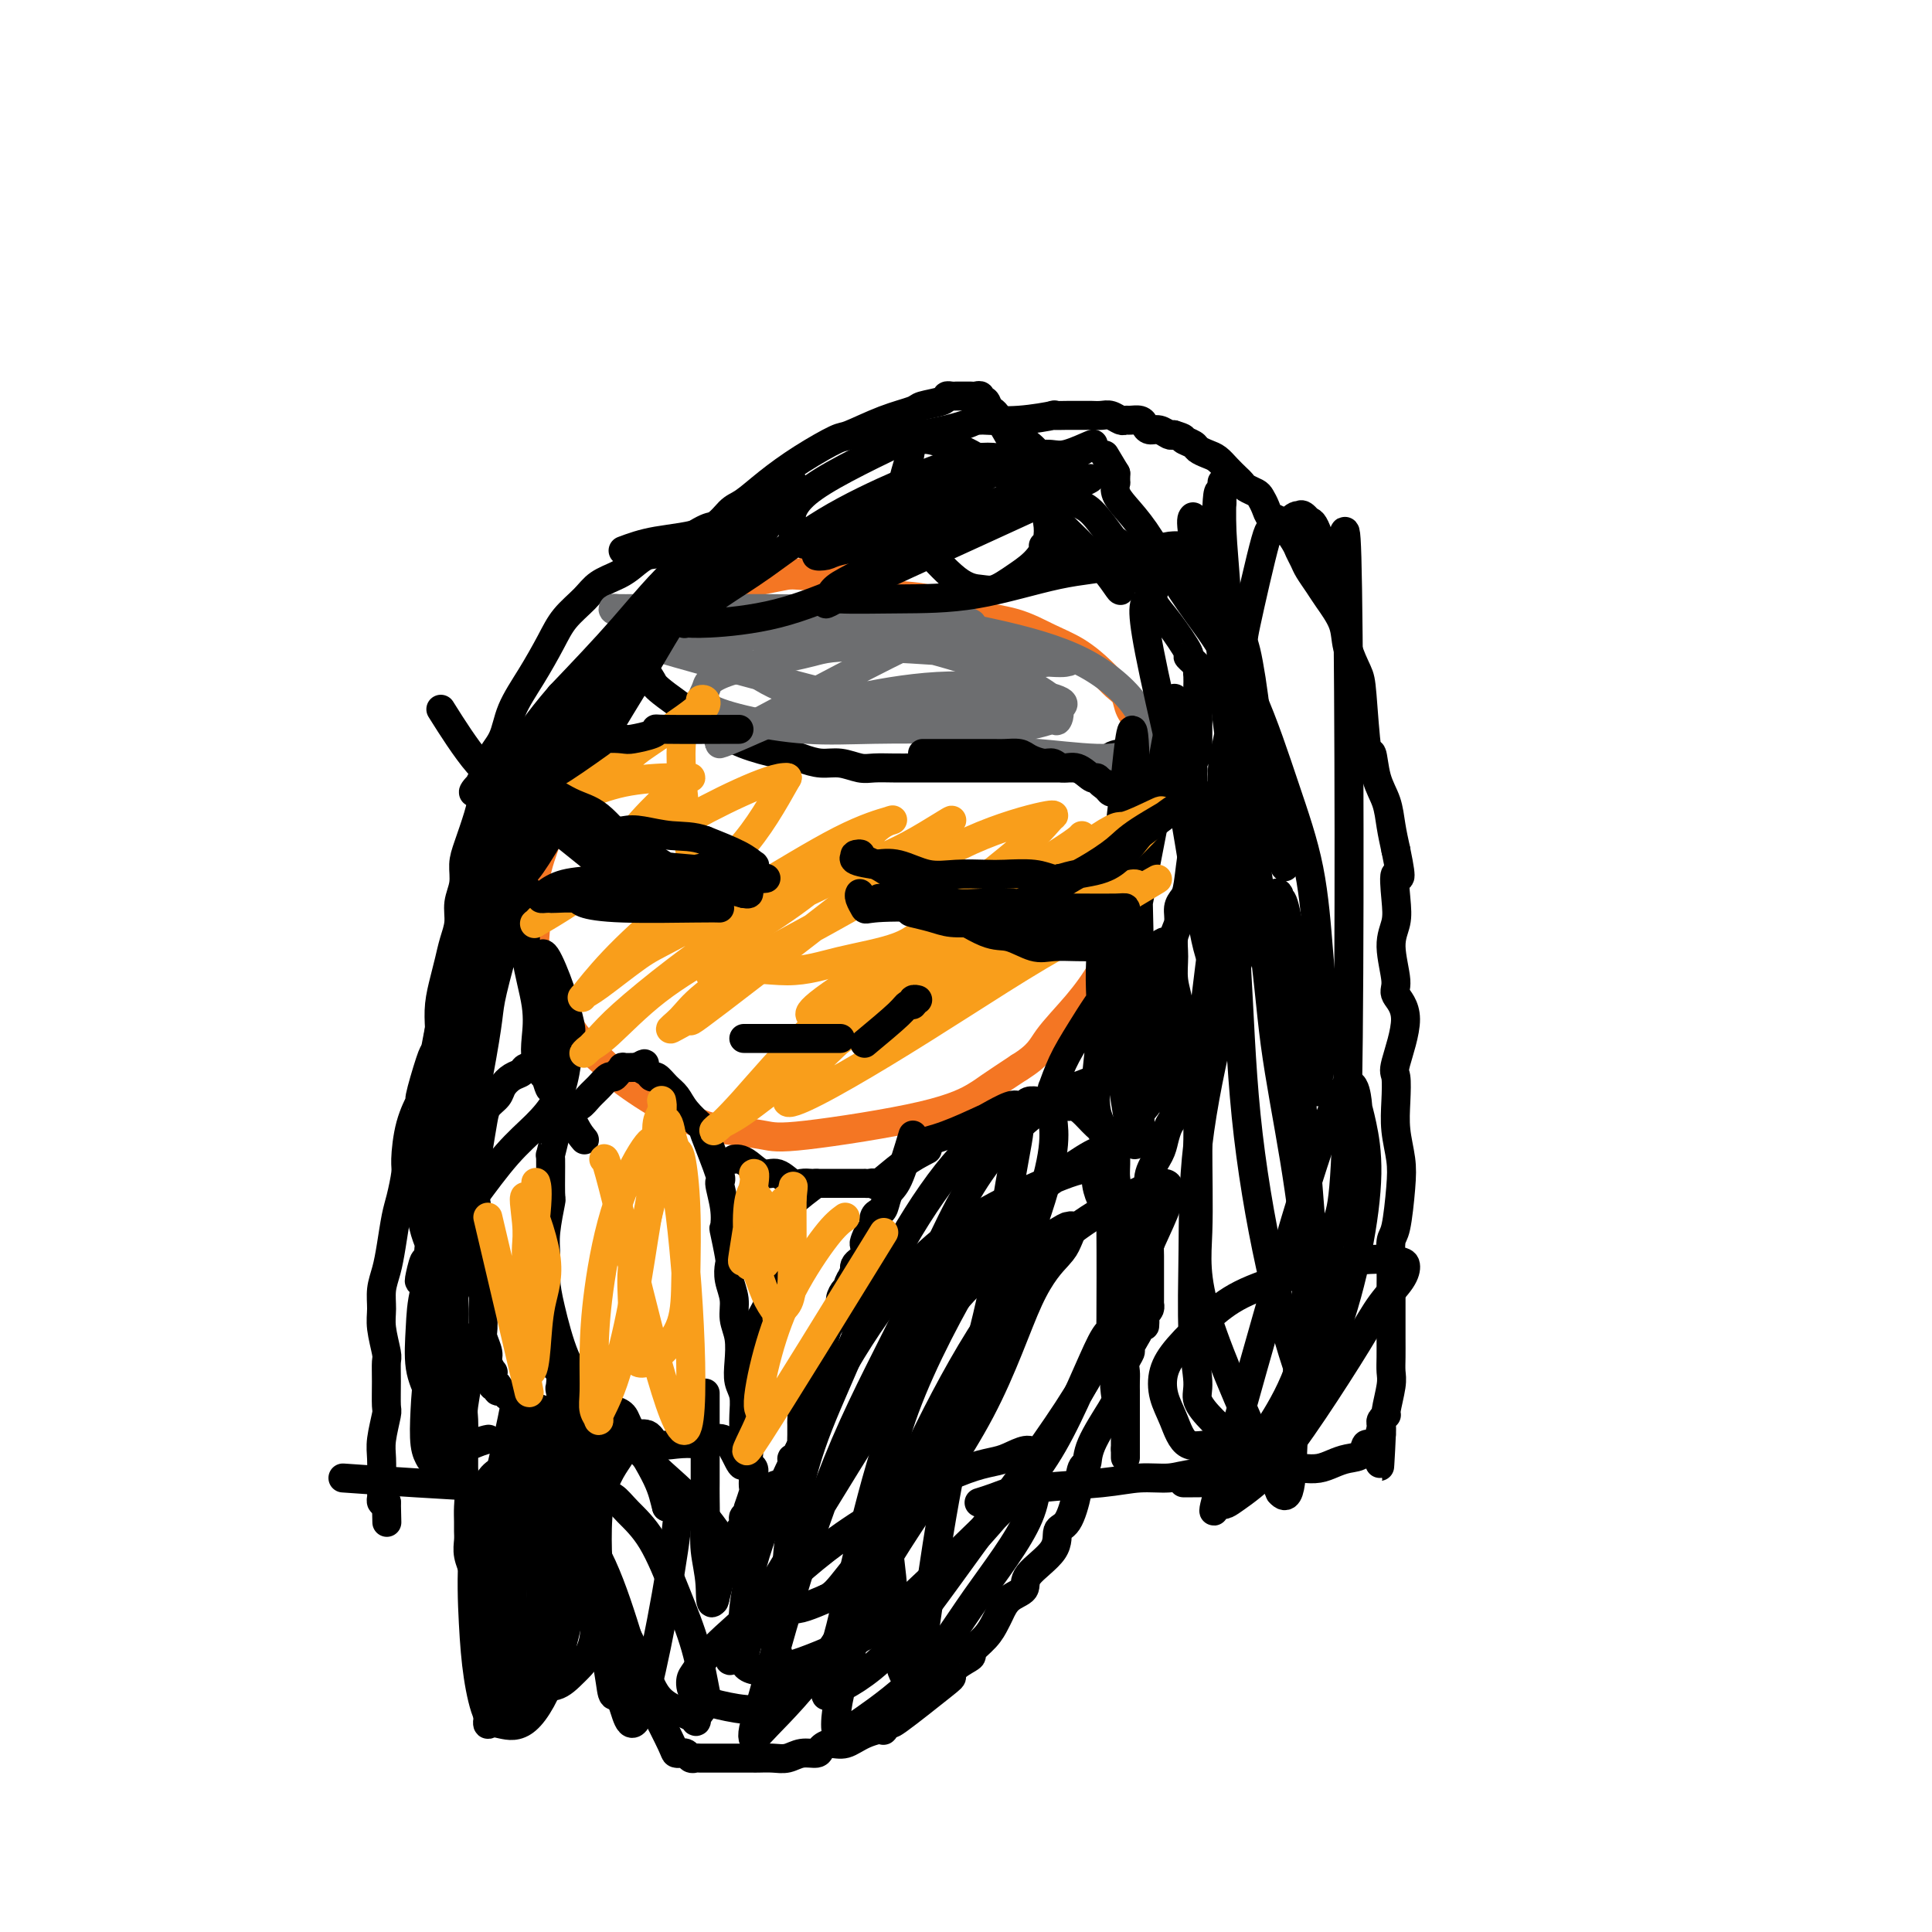 <svg viewBox='0 0 400 400' version='1.1' xmlns='http://www.w3.org/2000/svg' xmlns:xlink='http://www.w3.org/1999/xlink'><g fill='none' stroke='#F47623' stroke-width='6' stroke-linecap='round' stroke-linejoin='round'><path d='M174,118c0.055,-0.416 0.110,-0.832 -5,0c-5.110,0.832 -15.385,2.914 -20,4c-4.615,1.086 -3.570,1.178 -4,2c-0.430,0.822 -2.336,2.375 -4,3c-1.664,0.625 -3.088,0.323 -5,2c-1.912,1.677 -4.314,5.334 -7,9c-2.686,3.666 -5.657,7.342 -8,11c-2.343,3.658 -4.057,7.298 -5,11c-0.943,3.702 -1.116,7.467 -2,11c-0.884,3.533 -2.480,6.834 -3,10c-0.520,3.166 0.036,6.196 0,9c-0.036,2.804 -0.664,5.381 0,8c0.664,2.619 2.620,5.281 4,8c1.380,2.719 2.182,5.496 4,8c1.818,2.504 4.650,4.737 6,6c1.350,1.263 1.218,1.557 3,3c1.782,1.443 5.477,4.036 9,6c3.523,1.964 6.873,3.300 9,4c2.127,0.700 3.032,0.766 5,1c1.968,0.234 5.000,0.636 7,1c2.000,0.364 2.970,0.689 9,0c6.030,-0.689 17.122,-2.391 24,-4c6.878,-1.609 9.544,-3.126 11,-4c1.456,-0.874 1.702,-1.107 3,-2c1.298,-0.893 3.649,-2.447 6,-4'/><path d='M211,221c4.160,-2.574 4.560,-4.008 6,-6c1.440,-1.992 3.919,-4.541 6,-7c2.081,-2.459 3.763,-4.829 5,-7c1.237,-2.171 2.030,-4.143 3,-6c0.970,-1.857 2.116,-3.598 3,-6c0.884,-2.402 1.505,-5.464 2,-8c0.495,-2.536 0.863,-4.545 1,-7c0.137,-2.455 0.044,-5.356 0,-8c-0.044,-2.644 -0.038,-5.030 0,-7c0.038,-1.970 0.110,-3.524 0,-5c-0.110,-1.476 -0.401,-2.873 -1,-4c-0.599,-1.127 -1.505,-1.985 -2,-3c-0.495,-1.015 -0.577,-2.186 -1,-3c-0.423,-0.814 -1.187,-1.272 -2,-2c-0.813,-0.728 -1.677,-1.727 -3,-3c-1.323,-1.273 -3.107,-2.821 -5,-4c-1.893,-1.179 -3.896,-1.988 -6,-3c-2.104,-1.012 -4.309,-2.225 -7,-3c-2.691,-0.775 -5.868,-1.110 -9,-2c-3.132,-0.890 -6.218,-2.334 -9,-3c-2.782,-0.666 -5.260,-0.555 -8,-1c-2.740,-0.445 -5.744,-1.446 -7,-2c-1.256,-0.554 -0.765,-0.659 -3,-1c-2.235,-0.341 -7.197,-0.916 -11,-1c-3.803,-0.084 -6.447,0.324 -9,1c-2.553,0.676 -5.015,1.622 -6,2c-0.985,0.378 -0.492,0.189 0,0'/></g>
<g fill='none' stroke='#000000' stroke-width='6' stroke-linecap='round' stroke-linejoin='round'><path d='M133,138c0.798,1.136 1.595,2.271 2,3c0.405,0.729 0.417,1.050 3,3c2.583,1.950 7.737,5.527 10,7c2.263,1.473 1.634,0.842 2,1c0.366,0.158 1.728,1.104 4,2c2.272,0.896 5.454,1.742 7,2c1.546,0.258 1.457,-0.071 2,0c0.543,0.071 1.719,0.541 3,1c1.281,0.459 2.667,0.908 4,1c1.333,0.092 2.613,-0.171 4,0c1.387,0.171 2.880,0.778 4,1c1.120,0.222 1.866,0.059 3,0c1.134,-0.059 2.656,-0.016 4,0c1.344,0.016 2.512,0.004 4,0c1.488,-0.004 3.298,-0.001 5,0c1.702,0.001 3.296,0.000 5,0c1.704,-0.000 3.519,-0.000 5,0c1.481,0.000 2.630,0.000 4,0c1.370,-0.000 2.961,0.000 4,0c1.039,-0.000 1.525,-0.000 3,0c1.475,0.000 3.940,0.001 5,0c1.060,-0.001 0.717,-0.004 1,0c0.283,0.004 1.192,0.015 2,0c0.808,-0.015 1.516,-0.056 2,0c0.484,0.056 0.746,0.207 1,0c0.254,-0.207 0.501,-0.774 1,-1c0.499,-0.226 1.249,-0.113 2,0'/><path d='M229,158c9.532,-0.166 3.863,-0.581 2,-1c-1.863,-0.419 0.079,-0.843 1,-1c0.921,-0.157 0.820,-0.046 1,0c0.180,0.046 0.640,0.027 1,0c0.360,-0.027 0.618,-0.064 1,0c0.382,0.064 0.887,0.227 1,0c0.113,-0.227 -0.166,-0.844 0,-1c0.166,-0.156 0.775,0.150 1,0c0.225,-0.150 0.064,-0.757 0,-1c-0.064,-0.243 -0.032,-0.121 0,0'/><path d='M129,114c1.961,-0.730 3.922,-1.461 7,-2c3.078,-0.539 7.271,-0.888 10,-2c2.729,-1.112 3.992,-2.989 5,-4c1.008,-1.011 1.761,-1.158 3,-2c1.239,-0.842 2.966,-2.379 5,-4c2.034,-1.621 4.377,-3.327 7,-5c2.623,-1.673 5.526,-3.313 7,-4c1.474,-0.687 1.520,-0.422 3,-1c1.480,-0.578 4.396,-2.001 7,-3c2.604,-0.999 4.897,-1.574 6,-2c1.103,-0.426 1.018,-0.703 2,-1c0.982,-0.297 3.033,-0.616 4,-1c0.967,-0.384 0.851,-0.835 1,-1c0.149,-0.165 0.565,-0.044 1,0c0.435,0.044 0.890,0.012 1,0c0.110,-0.012 -0.126,-0.003 0,0c0.126,0.003 0.612,-0.000 1,0c0.388,0.000 0.677,0.004 1,0c0.323,-0.004 0.678,-0.017 1,0c0.322,0.017 0.610,0.063 1,0c0.390,-0.063 0.881,-0.235 1,0c0.119,0.235 -0.133,0.877 0,1c0.133,0.123 0.651,-0.275 1,0c0.349,0.275 0.528,1.221 1,2c0.472,0.779 1.236,1.389 2,2'/><path d='M207,87c1.927,1.370 2.246,2.295 3,3c0.754,0.705 1.945,1.191 3,2c1.055,0.809 1.975,1.943 3,3c1.025,1.057 2.156,2.039 3,3c0.844,0.961 1.402,1.903 2,3c0.598,1.097 1.236,2.350 2,3c0.764,0.650 1.652,0.697 3,2c1.348,1.303 3.154,3.864 4,5c0.846,1.136 0.731,0.849 1,1c0.269,0.151 0.921,0.739 2,2c1.079,1.261 2.583,3.195 3,4c0.417,0.805 -0.255,0.483 0,1c0.255,0.517 1.436,1.874 2,3c0.564,1.126 0.513,2.021 1,3c0.487,0.979 1.514,2.041 3,4c1.486,1.959 3.432,4.814 4,6c0.568,1.186 -0.240,0.704 0,1c0.240,0.296 1.528,1.371 2,2c0.472,0.629 0.126,0.812 0,1c-0.126,0.188 -0.034,0.379 0,1c0.034,0.621 0.009,1.671 0,2c-0.009,0.329 -0.002,-0.062 0,0c0.002,0.062 0.001,0.576 0,1c-0.001,0.424 -0.000,0.758 0,1c0.000,0.242 0.000,0.394 0,1c-0.000,0.606 -0.000,1.668 0,2c0.000,0.332 0.000,-0.064 0,0c-0.000,0.064 -0.000,0.590 0,1c0.000,0.410 0.000,0.705 0,1'/><path d='M248,149c0.000,2.168 0.000,2.087 0,2c-0.000,-0.087 -0.000,-0.182 0,0c0.000,0.182 0.000,0.640 0,1c-0.000,0.360 -0.000,0.623 0,1c0.000,0.377 0.001,0.870 0,1c-0.001,0.130 -0.004,-0.102 0,0c0.004,0.102 0.015,0.538 0,1c-0.015,0.462 -0.057,0.950 0,1c0.057,0.050 0.211,-0.339 0,0c-0.211,0.339 -0.788,1.407 -1,2c-0.212,0.593 -0.058,0.710 0,1c0.058,0.290 0.019,0.752 0,1c-0.019,0.248 -0.019,0.282 0,1c0.019,0.718 0.059,2.119 0,3c-0.059,0.881 -0.215,1.242 0,2c0.215,0.758 0.801,1.911 1,3c0.199,1.089 0.012,2.112 0,3c-0.012,0.888 0.150,1.641 0,2c-0.150,0.359 -0.614,0.326 -1,2c-0.386,1.674 -0.696,5.056 -1,7c-0.304,1.944 -0.603,2.451 -1,3c-0.397,0.549 -0.892,1.139 -1,2c-0.108,0.861 0.171,1.994 0,3c-0.171,1.006 -0.793,1.885 -1,3c-0.207,1.115 0.001,2.464 0,4c-0.001,1.536 -0.210,3.257 0,5c0.210,1.743 0.840,3.508 1,5c0.160,1.492 -0.149,2.709 0,4c0.149,1.291 0.757,2.654 1,4c0.243,1.346 0.122,2.673 0,4'/><path d='M245,220c0.353,4.618 0.235,3.162 0,3c-0.235,-0.162 -0.588,0.971 -1,2c-0.412,1.029 -0.883,1.954 -1,3c-0.117,1.046 0.119,2.211 0,3c-0.119,0.789 -0.592,1.201 -1,2c-0.408,0.799 -0.749,1.985 -1,3c-0.251,1.015 -0.410,1.858 -1,3c-0.590,1.142 -1.609,2.584 -2,4c-0.391,1.416 -0.154,2.807 0,4c0.154,1.193 0.223,2.189 0,3c-0.223,0.811 -0.739,1.439 -1,2c-0.261,0.561 -0.266,1.057 0,2c0.266,0.943 0.803,2.333 1,3c0.197,0.667 0.053,0.612 0,1c-0.053,0.388 -0.014,1.221 0,2c0.014,0.779 0.004,1.505 0,2c-0.004,0.495 -0.001,0.759 0,1c0.001,0.241 0.000,0.460 0,1c-0.000,0.540 -0.000,1.401 0,2c0.000,0.599 0.000,0.935 0,1c-0.000,0.065 -0.000,-0.141 0,0c0.000,0.141 0.001,0.629 0,1c-0.001,0.371 -0.003,0.624 0,1c0.003,0.376 0.011,0.874 0,1c-0.011,0.126 -0.041,-0.120 0,0c0.041,0.120 0.155,0.606 0,1c-0.155,0.394 -0.577,0.697 -1,1'/><path d='M237,272c-0.106,4.616 0.130,1.656 0,1c-0.130,-0.656 -0.627,0.993 -1,2c-0.373,1.007 -0.622,1.372 -1,2c-0.378,0.628 -0.886,1.519 -1,2c-0.114,0.481 0.166,0.553 0,1c-0.166,0.447 -0.776,1.270 -1,2c-0.224,0.730 -0.060,1.365 0,2c0.060,0.635 0.016,1.268 0,2c-0.016,0.732 -0.004,1.563 0,2c0.004,0.437 0.001,0.480 0,1c-0.001,0.520 -0.000,1.515 0,2c0.000,0.485 0.000,0.458 0,1c-0.000,0.542 -0.000,1.652 0,2c0.000,0.348 0.000,-0.067 0,0c-0.000,0.067 -0.000,0.614 0,1c0.000,0.386 0.000,0.610 0,1c-0.000,0.390 -0.000,0.944 0,1c0.000,0.056 0.000,-0.387 0,0c-0.000,0.387 -0.000,1.604 0,2c0.000,0.396 0.000,-0.030 0,0c-0.000,0.030 -0.000,0.515 0,1'/><path d='M233,300c0.000,3.022 0.000,1.578 0,1c0.000,-0.578 0.000,-0.289 0,0'/><path d='M203,87c-0.152,-0.030 -0.304,-0.061 1,0c1.304,0.061 4.064,0.212 7,0c2.936,-0.212 6.047,-0.789 7,-1c0.953,-0.211 -0.254,-0.057 0,0c0.254,0.057 1.969,0.015 3,0c1.031,-0.015 1.378,-0.005 2,0c0.622,0.005 1.518,0.005 2,0c0.482,-0.005 0.549,-0.016 1,0c0.451,0.016 1.286,0.057 2,0c0.714,-0.057 1.308,-0.212 2,0c0.692,0.212 1.481,0.792 2,1c0.519,0.208 0.768,0.046 1,0c0.232,-0.046 0.446,0.025 1,0c0.554,-0.025 1.447,-0.147 2,0c0.553,0.147 0.764,0.561 1,1c0.236,0.439 0.496,0.901 1,1c0.504,0.099 1.251,-0.166 2,0c0.749,0.166 1.500,0.762 2,1c0.500,0.238 0.750,0.119 1,0'/><path d='M243,90c2.662,0.797 1.815,0.790 2,1c0.185,0.210 1.400,0.636 2,1c0.600,0.364 0.584,0.664 1,1c0.416,0.336 1.263,0.706 2,1c0.737,0.294 1.362,0.513 2,1c0.638,0.487 1.288,1.244 2,2c0.712,0.756 1.486,1.511 2,2c0.514,0.489 0.768,0.711 1,1c0.232,0.289 0.443,0.645 1,1c0.557,0.355 1.460,0.708 2,1c0.540,0.292 0.715,0.523 1,1c0.285,0.477 0.678,1.202 1,2c0.322,0.798 0.573,1.670 1,2c0.427,0.330 1.031,0.118 2,1c0.969,0.882 2.305,2.859 3,4c0.695,1.141 0.751,1.448 1,2c0.249,0.552 0.690,1.350 1,2c0.310,0.650 0.488,1.151 1,2c0.512,0.849 1.359,2.044 2,3c0.641,0.956 1.075,1.672 2,3c0.925,1.328 2.342,3.269 3,5c0.658,1.731 0.558,3.251 1,5c0.442,1.749 1.427,3.727 2,5c0.573,1.273 0.735,1.841 1,5c0.265,3.159 0.634,8.910 1,11c0.366,2.090 0.728,0.519 1,1c0.272,0.481 0.454,3.016 1,5c0.546,1.984 1.455,3.419 2,5c0.545,1.581 0.727,3.309 1,5c0.273,1.691 0.636,3.346 1,5'/><path d='M289,176c1.707,8.167 0.476,5.084 0,5c-0.476,-0.084 -0.197,2.830 0,5c0.197,2.170 0.311,3.597 0,5c-0.311,1.403 -1.047,2.782 -1,5c0.047,2.218 0.878,5.274 1,7c0.122,1.726 -0.464,2.123 0,3c0.464,0.877 1.980,2.235 2,5c0.020,2.765 -1.455,6.938 -2,9c-0.545,2.062 -0.159,2.014 0,3c0.159,0.986 0.092,3.007 0,5c-0.092,1.993 -0.211,3.960 0,6c0.211,2.040 0.750,4.155 1,6c0.250,1.845 0.211,3.420 0,6c-0.211,2.580 -0.592,6.166 -1,8c-0.408,1.834 -0.841,1.915 -1,3c-0.159,1.085 -0.042,3.175 0,5c0.042,1.825 0.011,3.384 0,5c-0.011,1.616 -0.002,3.287 0,5c0.002,1.713 -0.004,3.468 0,5c0.004,1.532 0.016,2.840 0,4c-0.016,1.160 -0.061,2.170 0,3c0.061,0.830 0.226,1.479 0,3c-0.226,1.521 -0.845,3.913 -1,5c-0.155,1.087 0.155,0.869 0,1c-0.155,0.131 -0.773,0.610 -1,1c-0.227,0.390 -0.061,0.692 0,1c0.061,0.308 0.016,0.621 0,1c-0.016,0.379 -0.005,0.822 0,1c0.005,0.178 0.002,0.089 0,0'/><path d='M286,297c-0.744,13.175 -0.103,3.113 0,0c0.103,-3.113 -0.331,0.724 -1,2c-0.669,1.276 -1.571,-0.008 -2,0c-0.429,0.008 -0.384,1.309 -1,2c-0.616,0.691 -1.893,0.773 -3,1c-1.107,0.227 -2.044,0.600 -3,1c-0.956,0.400 -1.932,0.829 -3,1c-1.068,0.171 -2.230,0.085 -3,0c-0.770,-0.085 -1.148,-0.167 -2,0c-0.852,0.167 -2.178,0.584 -4,1c-1.822,0.416 -4.140,0.829 -5,1c-0.860,0.171 -0.262,0.098 -1,0c-0.738,-0.098 -2.814,-0.222 -4,0c-1.186,0.222 -1.483,0.792 -2,1c-0.517,0.208 -1.252,0.056 -2,0c-0.748,-0.056 -1.507,-0.015 -2,0c-0.493,0.015 -0.720,0.004 -1,0c-0.280,-0.004 -0.614,-0.001 -1,0c-0.386,0.001 -0.825,0.000 -1,0c-0.175,-0.000 -0.088,-0.000 0,0'/><path d='M148,109c-0.577,-0.013 -1.153,-0.025 -3,1c-1.847,1.025 -4.963,3.089 -7,4c-2.037,0.911 -2.995,0.669 -4,1c-1.005,0.331 -2.058,1.235 -3,2c-0.942,0.765 -1.774,1.391 -3,2c-1.226,0.609 -2.848,1.199 -4,2c-1.152,0.801 -1.835,1.812 -3,3c-1.165,1.188 -2.810,2.554 -4,4c-1.190,1.446 -1.923,2.972 -3,5c-1.077,2.028 -2.498,4.559 -4,7c-1.502,2.441 -3.084,4.794 -4,7c-0.916,2.206 -1.166,4.267 -2,6c-0.834,1.733 -2.252,3.138 -3,5c-0.748,1.862 -0.826,4.181 -1,6c-0.174,1.819 -0.443,3.136 -1,5c-0.557,1.864 -1.402,4.273 -2,6c-0.598,1.727 -0.948,2.772 -1,4c-0.052,1.228 0.193,2.639 0,4c-0.193,1.361 -0.825,2.673 -1,4c-0.175,1.327 0.107,2.668 0,4c-0.107,1.332 -0.603,2.655 -1,4c-0.397,1.345 -0.694,2.711 -1,4c-0.306,1.289 -0.621,2.501 -1,4c-0.379,1.499 -0.823,3.285 -1,5c-0.177,1.715 -0.089,3.357 0,5'/><path d='M91,213c-0.974,6.384 -0.908,5.345 -1,5c-0.092,-0.345 -0.340,0.005 -1,2c-0.660,1.995 -1.731,5.634 -2,7c-0.269,1.366 0.265,0.459 0,1c-0.265,0.541 -1.328,2.530 -2,5c-0.672,2.470 -0.954,5.423 -1,7c-0.046,1.577 0.143,1.779 0,3c-0.143,1.221 -0.616,3.459 -1,5c-0.384,1.541 -0.677,2.383 -1,4c-0.323,1.617 -0.676,4.009 -1,6c-0.324,1.991 -0.619,3.581 -1,5c-0.381,1.419 -0.848,2.669 -1,4c-0.152,1.331 0.012,2.745 0,4c-0.012,1.255 -0.200,2.350 0,4c0.200,1.650 0.787,3.853 1,5c0.213,1.147 0.053,1.237 0,2c-0.053,0.763 -0.000,2.198 0,4c0.000,1.802 -0.053,3.972 0,5c0.053,1.028 0.210,0.915 0,2c-0.210,1.085 -0.788,3.369 -1,5c-0.212,1.631 -0.056,2.608 0,4c0.056,1.392 0.014,3.200 0,4c-0.014,0.800 -0.001,0.593 0,1c0.001,0.407 -0.010,1.429 0,2c0.010,0.571 0.041,0.692 0,1c-0.041,0.308 -0.155,0.802 0,1c0.155,0.198 0.577,0.099 1,0'/><path d='M80,311c0.167,7.333 0.083,3.667 0,0'/><path d='M121,287c-1.382,-1.552 -2.764,-3.104 -4,-6c-1.236,-2.896 -2.328,-7.134 -3,-10c-0.672,-2.866 -0.926,-4.358 -1,-6c-0.074,-1.642 0.033,-3.433 0,-5c-0.033,-1.567 -0.206,-2.910 0,-5c0.206,-2.090 0.790,-4.928 1,-6c0.210,-1.072 0.044,-0.379 0,-2c-0.044,-1.621 0.033,-5.555 0,-7c-0.033,-1.445 -0.175,-0.400 0,-1c0.175,-0.600 0.666,-2.846 1,-4c0.334,-1.154 0.512,-1.215 1,-2c0.488,-0.785 1.286,-2.295 2,-3c0.714,-0.705 1.343,-0.605 2,-1c0.657,-0.395 1.341,-1.286 2,-2c0.659,-0.714 1.291,-1.253 2,-2c0.709,-0.747 1.494,-1.703 2,-2c0.506,-0.297 0.732,0.064 1,0c0.268,-0.064 0.579,-0.553 1,-1c0.421,-0.447 0.953,-0.852 1,-1c0.047,-0.148 -0.389,-0.040 0,0c0.389,0.040 1.605,0.011 2,0c0.395,-0.011 -0.030,-0.003 0,0c0.030,0.003 0.515,0.002 1,0'/><path d='M132,221c2.345,-1.435 1.209,-0.522 1,0c-0.209,0.522 0.511,0.653 1,1c0.489,0.347 0.749,0.910 1,1c0.251,0.090 0.495,-0.294 1,0c0.505,0.294 1.271,1.266 2,2c0.729,0.734 1.422,1.231 2,2c0.578,0.769 1.040,1.810 2,3c0.960,1.190 2.419,2.530 3,3c0.581,0.470 0.286,0.071 1,2c0.714,1.929 2.439,6.187 3,8c0.561,1.813 -0.042,1.183 0,2c0.042,0.817 0.730,3.082 1,5c0.270,1.918 0.124,3.489 0,4c-0.124,0.511 -0.225,-0.037 0,1c0.225,1.037 0.777,3.659 1,5c0.223,1.341 0.116,1.400 0,2c-0.116,0.600 -0.241,1.742 0,3c0.241,1.258 0.848,2.634 1,4c0.152,1.366 -0.152,2.724 0,4c0.152,1.276 0.759,2.470 1,4c0.241,1.530 0.117,3.398 0,5c-0.117,1.602 -0.228,2.940 0,4c0.228,1.060 0.793,1.842 1,3c0.207,1.158 0.055,2.691 0,4c-0.055,1.309 -0.015,2.392 0,3c0.015,0.608 0.004,0.741 0,1c-0.004,0.259 -0.001,0.646 0,1c0.001,0.354 0.001,0.677 0,1'/><path d='M154,299c0.378,8.664 -1.177,2.324 -3,0c-1.823,-2.324 -3.915,-0.630 -5,0c-1.085,0.630 -1.163,0.198 -2,0c-0.837,-0.198 -2.433,-0.161 -4,0c-1.567,0.161 -3.105,0.447 -4,0c-0.895,-0.447 -1.145,-1.626 -2,-2c-0.855,-0.374 -2.314,0.057 -3,0c-0.686,-0.057 -0.600,-0.603 -1,-1c-0.400,-0.397 -1.288,-0.646 -2,-1c-0.712,-0.354 -1.249,-0.813 -2,-1c-0.751,-0.187 -1.717,-0.102 -2,0c-0.283,0.102 0.116,0.220 0,0c-0.116,-0.220 -0.747,-0.777 -1,-1c-0.253,-0.223 -0.126,-0.111 0,0'/><path d='M121,236c-0.568,-0.671 -1.136,-1.342 -2,-3c-0.864,-1.658 -2.024,-4.303 -3,-6c-0.976,-1.697 -1.768,-2.444 -2,-3c-0.232,-0.556 0.097,-0.919 0,-1c-0.097,-0.081 -0.622,0.121 -1,0c-0.378,-0.121 -0.611,-0.565 -1,-1c-0.389,-0.435 -0.933,-0.860 -1,-1c-0.067,-0.140 0.343,0.007 0,0c-0.343,-0.007 -1.439,-0.168 -2,0c-0.561,0.168 -0.588,0.664 -1,1c-0.412,0.336 -1.210,0.514 -2,1c-0.790,0.486 -1.574,1.282 -2,2c-0.426,0.718 -0.496,1.357 -1,2c-0.504,0.643 -1.443,1.288 -2,2c-0.557,0.712 -0.730,1.489 -1,3c-0.270,1.511 -0.635,3.755 -1,6'/><path d='M99,238c-0.595,2.664 -1.084,4.824 -1,7c0.084,2.176 0.740,4.366 1,7c0.260,2.634 0.122,5.711 0,8c-0.122,2.289 -0.230,3.791 0,5c0.230,1.209 0.798,2.123 1,3c0.202,0.877 0.039,1.715 0,3c-0.039,1.285 0.046,3.018 0,4c-0.046,0.982 -0.223,1.215 0,2c0.223,0.785 0.844,2.122 1,3c0.156,0.878 -0.154,1.296 0,2c0.154,0.704 0.772,1.695 1,2c0.228,0.305 0.065,-0.076 0,0c-0.065,0.076 -0.031,0.608 0,1c0.031,0.392 0.060,0.645 0,1c-0.060,0.355 -0.209,0.812 0,1c0.209,0.188 0.776,0.106 1,0c0.224,-0.106 0.104,-0.236 0,0c-0.104,0.236 -0.190,0.836 0,1c0.190,0.164 0.658,-0.110 1,0c0.342,0.110 0.557,0.603 1,1c0.443,0.397 1.115,0.697 2,1c0.885,0.303 1.984,0.607 3,1c1.016,0.393 1.948,0.874 3,1c1.052,0.126 2.224,-0.101 3,0c0.776,0.101 1.156,0.532 2,1c0.844,0.468 2.150,0.972 3,1c0.850,0.028 1.243,-0.421 2,0c0.757,0.421 1.879,1.710 3,3'/><path d='M126,297c3.956,1.556 1.844,0.444 1,0c-0.844,-0.444 -0.422,-0.222 0,0'/><path d='M189,235c-1.066,3.548 -2.132,7.096 -3,9c-0.868,1.904 -1.539,2.163 -2,3c-0.461,0.837 -0.711,2.253 -1,3c-0.289,0.747 -0.616,0.825 -1,1c-0.384,0.175 -0.825,0.446 -1,1c-0.175,0.554 -0.086,1.390 0,2c0.086,0.610 0.167,0.993 0,1c-0.167,0.007 -0.584,-0.363 -1,0c-0.416,0.363 -0.833,1.459 -1,2c-0.167,0.541 -0.083,0.526 0,1c0.083,0.474 0.167,1.436 0,2c-0.167,0.564 -0.583,0.729 -1,1c-0.417,0.271 -0.833,0.649 -1,1c-0.167,0.351 -0.083,0.676 0,1'/><path d='M177,263c-2.094,4.733 -1.330,2.565 -1,2c0.330,-0.565 0.225,0.472 0,1c-0.225,0.528 -0.571,0.548 -1,1c-0.429,0.452 -0.942,1.336 -1,2c-0.058,0.664 0.339,1.108 0,2c-0.339,0.892 -1.415,2.234 -2,3c-0.585,0.766 -0.680,0.957 -1,2c-0.320,1.043 -0.864,2.937 -1,4c-0.136,1.063 0.135,1.296 0,2c-0.135,0.704 -0.677,1.880 -1,3c-0.323,1.120 -0.426,2.182 -1,3c-0.574,0.818 -1.618,1.390 -2,2c-0.382,0.610 -0.102,1.257 0,2c0.102,0.743 0.027,1.580 0,2c-0.027,0.420 -0.007,0.422 0,1c0.007,0.578 -0.001,1.730 0,2c0.001,0.270 0.011,-0.344 0,0c-0.011,0.344 -0.041,1.647 0,2c0.041,0.353 0.155,-0.242 0,0c-0.155,0.242 -0.577,1.322 -1,2c-0.423,0.678 -0.846,0.952 -1,1c-0.154,0.048 -0.041,-0.132 0,0c0.041,0.132 0.008,0.577 0,1c-0.008,0.423 0.008,0.825 0,1c-0.008,0.175 -0.041,0.124 0,0c0.041,-0.124 0.154,-0.321 0,0c-0.154,0.321 -0.577,1.161 -1,2'/><path d='M163,306c-2.546,7.090 -1.911,3.315 -2,2c-0.089,-1.315 -0.904,-0.170 -2,1c-1.096,1.170 -2.475,2.366 -3,3c-0.525,0.634 -0.197,0.705 0,1c0.197,0.295 0.263,0.815 0,1c-0.263,0.185 -0.855,0.035 -1,0c-0.145,-0.035 0.158,0.046 0,0c-0.158,-0.046 -0.778,-0.220 -1,0c-0.222,0.220 -0.045,0.832 0,1c0.045,0.168 -0.043,-0.109 0,0c0.043,0.109 0.218,0.606 0,1c-0.218,0.394 -0.828,0.687 -1,1c-0.172,0.313 0.093,0.648 0,1c-0.093,0.352 -0.546,0.723 -1,1c-0.454,0.277 -0.910,0.460 -1,1c-0.090,0.540 0.186,1.437 0,2c-0.186,0.563 -0.833,0.792 -1,1c-0.167,0.208 0.148,0.396 0,1c-0.148,0.604 -0.758,1.623 -1,2c-0.242,0.377 -0.116,0.111 0,0c0.116,-0.111 0.224,-0.068 0,1c-0.224,1.068 -0.778,3.162 -1,4c-0.222,0.838 -0.111,0.419 0,0'/><path d='M148,331c-1.094,2.296 -0.829,-0.462 -1,-3c-0.171,-2.538 -0.778,-4.854 -1,-7c-0.222,-2.146 -0.060,-4.123 0,-6c0.060,-1.877 0.016,-3.655 0,-5c-0.016,-1.345 -0.004,-2.258 0,-3c0.004,-0.742 0.001,-1.314 0,-2c-0.001,-0.686 -0.000,-1.488 0,-3c0.000,-1.512 0.000,-3.735 0,-5c-0.000,-1.265 -0.000,-1.571 0,-3c0.000,-1.429 0.000,-3.980 0,-5c-0.000,-1.020 -0.000,-0.510 0,0'/><path d='M189,237c2.198,-0.520 4.396,-1.040 7,-2c2.604,-0.960 5.615,-2.361 7,-3c1.385,-0.639 1.144,-0.515 2,-1c0.856,-0.485 2.811,-1.580 4,-2c1.189,-0.420 1.614,-0.165 2,0c0.386,0.165 0.733,0.241 1,0c0.267,-0.241 0.456,-0.798 1,-1c0.544,-0.202 1.445,-0.050 2,0c0.555,0.050 0.764,-0.001 1,0c0.236,0.001 0.499,0.054 1,0c0.501,-0.054 1.239,-0.216 2,0c0.761,0.216 1.545,0.808 2,1c0.455,0.192 0.581,-0.017 1,0c0.419,0.017 1.131,0.261 2,1c0.869,0.739 1.896,1.972 3,3c1.104,1.028 2.285,1.849 3,3c0.715,1.151 0.965,2.632 1,4c0.035,1.368 -0.145,2.625 0,4c0.145,1.375 0.616,2.870 1,4c0.384,1.130 0.681,1.894 1,3c0.319,1.106 0.659,2.553 1,4'/><path d='M234,255c0.843,3.942 0.950,4.297 1,5c0.050,0.703 0.044,1.756 0,3c-0.044,1.244 -0.124,2.681 0,4c0.124,1.319 0.454,2.521 0,4c-0.454,1.479 -1.691,3.235 -2,5c-0.309,1.765 0.309,3.539 0,5c-0.309,1.461 -1.546,2.609 -2,4c-0.454,1.391 -0.125,3.024 0,4c0.125,0.976 0.045,1.294 -1,3c-1.045,1.706 -3.056,4.800 -4,7c-0.944,2.200 -0.821,3.504 -1,4c-0.179,0.496 -0.660,0.182 -1,1c-0.340,0.818 -0.541,2.767 -1,5c-0.459,2.233 -1.178,4.748 -2,6c-0.822,1.252 -1.746,1.240 -2,2c-0.254,0.760 0.164,2.290 -1,4c-1.164,1.710 -3.908,3.598 -5,5c-1.092,1.402 -0.532,2.317 -1,3c-0.468,0.683 -1.966,1.132 -3,2c-1.034,0.868 -1.605,2.154 -2,3c-0.395,0.846 -0.613,1.251 -1,2c-0.387,0.749 -0.941,1.840 -2,3c-1.059,1.160 -2.622,2.388 -3,3c-0.378,0.612 0.430,0.607 0,1c-0.430,0.393 -2.099,1.186 -3,2c-0.901,0.814 -1.035,1.651 -1,2c0.035,0.349 0.240,0.209 -2,2c-2.240,1.791 -6.926,5.512 -9,7c-2.074,1.488 -1.537,0.744 -1,0'/><path d='M185,356c-3.204,3.056 -1.713,2.194 -2,2c-0.287,-0.194 -2.351,0.278 -4,1c-1.649,0.722 -2.881,1.695 -4,2c-1.119,0.305 -2.123,-0.058 -3,0c-0.877,0.058 -1.627,0.537 -2,1c-0.373,0.463 -0.369,0.909 -1,1c-0.631,0.091 -1.896,-0.172 -3,0c-1.104,0.172 -2.045,0.778 -3,1c-0.955,0.222 -1.923,0.059 -3,0c-1.077,-0.059 -2.263,-0.016 -3,0c-0.737,0.016 -1.027,0.004 -1,0c0.027,-0.004 0.369,-0.001 0,0c-0.369,0.001 -1.450,0.000 -2,0c-0.550,-0.000 -0.571,-0.000 -1,0c-0.429,0.000 -1.267,-0.000 -2,0c-0.733,0.000 -1.362,0.001 -2,0c-0.638,-0.001 -1.284,-0.004 -2,0c-0.716,0.004 -1.502,0.015 -2,0c-0.498,-0.015 -0.708,-0.057 -1,0c-0.292,0.057 -0.666,0.211 -1,0c-0.334,-0.211 -0.629,-0.788 -1,-1c-0.371,-0.212 -0.818,-0.058 -1,0c-0.182,0.058 -0.098,0.021 0,0c0.098,-0.021 0.212,-0.026 0,0c-0.212,0.026 -0.749,0.084 -1,0c-0.251,-0.084 -0.214,-0.310 -1,-2c-0.786,-1.690 -2.393,-4.845 -4,-8'/><path d='M135,353c-1.587,-2.076 -1.054,-1.768 -1,-2c0.054,-0.232 -0.371,-1.006 -1,-2c-0.629,-0.994 -1.463,-2.209 -2,-3c-0.537,-0.791 -0.779,-1.158 -1,-2c-0.221,-0.842 -0.422,-2.158 -1,-3c-0.578,-0.842 -1.535,-1.209 -2,-2c-0.465,-0.791 -0.440,-2.005 -1,-3c-0.560,-0.995 -1.705,-1.772 -2,-3c-0.295,-1.228 0.261,-2.908 0,-4c-0.261,-1.092 -1.337,-1.597 -2,-3c-0.663,-1.403 -0.912,-3.703 -1,-5c-0.088,-1.297 -0.013,-1.590 0,-2c0.013,-0.410 -0.035,-0.936 0,-2c0.035,-1.064 0.154,-2.665 0,-4c-0.154,-1.335 -0.581,-2.404 -1,-3c-0.419,-0.596 -0.829,-0.720 -1,-2c-0.171,-1.280 -0.101,-3.716 0,-5c0.101,-1.284 0.234,-1.417 0,-2c-0.234,-0.583 -0.833,-1.617 -1,-3c-0.167,-1.383 0.100,-3.113 0,-4c-0.100,-0.887 -0.567,-0.929 -1,-2c-0.433,-1.071 -0.833,-3.170 -1,-4c-0.167,-0.830 -0.101,-0.389 0,-1c0.101,-0.611 0.237,-2.273 0,-3c-0.237,-0.727 -0.848,-0.518 -1,-1c-0.152,-0.482 0.155,-1.655 0,-2c-0.155,-0.345 -0.773,0.138 -1,-1c-0.227,-1.138 -0.065,-3.897 0,-5c0.065,-1.103 0.032,-0.552 0,0'/><path d='M97,277c0.113,2.217 0.226,4.435 0,7c-0.226,2.565 -0.793,5.478 -1,7c-0.207,1.522 -0.056,1.655 0,3c0.056,1.345 0.015,3.904 0,5c-0.015,1.096 -0.005,0.731 0,1c0.005,0.269 0.005,1.174 0,2c-0.005,0.826 -0.015,1.575 0,2c0.015,0.425 0.057,0.526 0,1c-0.057,0.474 -0.211,1.320 0,2c0.211,0.680 0.789,1.193 1,2c0.211,0.807 0.055,1.909 0,3c-0.055,1.091 -0.011,2.171 0,3c0.011,0.829 -0.012,1.409 0,2c0.012,0.591 0.060,1.195 0,2c-0.060,0.805 -0.227,1.812 0,3c0.227,1.188 0.849,2.558 1,3c0.151,0.442 -0.171,-0.044 0,1c0.171,1.044 0.833,3.617 1,5c0.167,1.383 -0.161,1.577 0,2c0.161,0.423 0.813,1.075 1,2c0.187,0.925 -0.089,2.121 0,3c0.089,0.879 0.545,1.439 1,2'/><path d='M101,340c0.619,3.324 0.166,2.635 0,3c-0.166,0.365 -0.044,1.784 0,3c0.044,1.216 0.012,2.229 0,3c-0.012,0.771 -0.003,1.302 0,2c0.003,0.698 0.000,1.564 0,2c-0.000,0.436 0.002,0.440 0,1c-0.002,0.560 -0.009,1.674 0,2c0.009,0.326 0.034,-0.138 0,0c-0.034,0.138 -0.128,0.878 0,1c0.128,0.122 0.477,-0.372 1,-1c0.523,-0.628 1.221,-1.389 2,-2c0.779,-0.611 1.640,-1.073 3,-2c1.360,-0.927 3.219,-2.319 4,-3c0.781,-0.681 0.482,-0.652 3,-2c2.518,-1.348 7.852,-4.074 10,-5c2.148,-0.926 1.112,-0.052 1,0c-0.112,0.052 0.702,-0.718 1,-1c0.298,-0.282 0.080,-0.076 0,0c-0.080,0.076 -0.023,0.022 0,0c0.023,-0.022 0.011,-0.011 0,0'/><path d='M192,238c-1.572,0.815 -3.143,1.630 -5,3c-1.857,1.370 -3.999,3.295 -5,4c-1.001,0.705 -0.863,0.189 -1,0c-0.137,-0.189 -0.551,-0.051 -1,0c-0.449,0.051 -0.934,0.014 -1,0c-0.066,-0.014 0.288,-0.004 0,0c-0.288,0.004 -1.218,0.001 -2,0c-0.782,-0.001 -1.417,-0.001 -2,0c-0.583,0.001 -1.114,0.002 -2,0c-0.886,-0.002 -2.127,-0.009 -3,0c-0.873,0.009 -1.377,0.032 -2,0c-0.623,-0.032 -1.364,-0.120 -2,0c-0.636,0.120 -1.168,0.449 -2,0c-0.832,-0.449 -1.964,-1.675 -3,-2c-1.036,-0.325 -1.977,0.253 -3,0c-1.023,-0.253 -2.130,-1.336 -3,-2c-0.870,-0.664 -1.503,-0.910 -2,-1c-0.497,-0.090 -0.856,-0.026 -1,0c-0.144,0.026 -0.072,0.013 0,0'/><path d='M169,245c-1.773,1.325 -3.546,2.649 -5,4c-1.454,1.351 -2.589,2.728 -3,4c-0.411,1.272 -0.096,2.439 0,3c0.096,0.561 -0.026,0.517 0,1c0.026,0.483 0.199,1.495 0,2c-0.199,0.505 -0.771,0.505 -1,1c-0.229,0.495 -0.114,1.484 0,2c0.114,0.516 0.228,0.557 0,1c-0.228,0.443 -0.796,1.288 -1,2c-0.204,0.712 -0.044,1.292 0,2c0.044,0.708 -0.030,1.543 0,2c0.030,0.457 0.162,0.535 0,1c-0.162,0.465 -0.618,1.318 -1,2c-0.382,0.682 -0.691,1.193 -1,2c-0.309,0.807 -0.619,1.910 -1,3c-0.381,1.090 -0.834,2.169 -1,3c-0.166,0.831 -0.044,1.416 0,2c0.044,0.584 0.012,1.167 0,2c-0.012,0.833 -0.003,1.917 0,3c0.003,1.083 0.001,2.167 0,3c-0.001,0.833 -0.000,1.417 0,2'/><path d='M155,292c-0.929,6.617 -0.250,3.661 0,3c0.250,-0.661 0.071,0.974 0,2c-0.071,1.026 -0.033,1.443 0,2c0.033,0.557 0.061,1.253 0,2c-0.061,0.747 -0.212,1.546 0,2c0.212,0.454 0.785,0.564 1,1c0.215,0.436 0.072,1.199 0,2c-0.072,0.801 -0.072,1.640 0,2c0.072,0.360 0.215,0.241 0,1c-0.215,0.759 -0.789,2.397 -1,3c-0.211,0.603 -0.060,0.172 0,0c0.060,-0.172 0.030,-0.086 0,0'/><path d='M211,248c-4.060,6.088 -8.119,12.176 -13,21c-4.881,8.824 -10.583,20.385 -13,30c-2.417,9.615 -1.547,17.282 -1,22c0.547,4.718 0.772,6.485 1,10c0.228,3.515 0.459,8.779 1,12c0.541,3.221 1.392,4.399 2,5c0.608,0.601 0.971,0.624 1,1c0.029,0.376 -0.277,1.106 0,0c0.277,-1.106 1.138,-4.047 2,-9c0.862,-4.953 1.726,-11.916 3,-20c1.274,-8.084 2.958,-17.288 5,-26c2.042,-8.712 4.443,-16.930 6,-24c1.557,-7.070 2.272,-12.991 3,-18c0.728,-5.009 1.469,-9.106 2,-12c0.531,-2.894 0.850,-4.584 1,-6c0.150,-1.416 0.129,-2.556 0,-3c-0.129,-0.444 -0.366,-0.191 -1,0c-0.634,0.191 -1.663,0.322 -4,2c-2.337,1.678 -5.981,4.905 -10,10c-4.019,5.095 -8.413,12.059 -12,19c-3.587,6.941 -6.368,13.859 -9,20c-2.632,6.141 -5.117,11.504 -7,17c-1.883,5.496 -3.165,11.125 -4,16c-0.835,4.875 -1.224,8.998 -1,11c0.224,2.002 1.060,1.885 1,3c-0.060,1.115 -1.017,3.461 0,4c1.017,0.539 4.009,-0.731 7,-2'/><path d='M171,331c1.688,-0.780 2.407,-1.729 5,-5c2.593,-3.271 7.059,-8.862 12,-17c4.941,-8.138 10.358,-18.823 15,-29c4.642,-10.177 8.511,-19.846 11,-27c2.489,-7.154 3.598,-11.793 4,-15c0.402,-3.207 0.096,-4.981 0,-6c-0.096,-1.019 0.019,-1.284 0,-2c-0.019,-0.716 -0.173,-1.882 -3,0c-2.827,1.882 -8.326,6.813 -13,14c-4.674,7.187 -8.524,16.628 -13,26c-4.476,9.372 -9.578,18.673 -14,29c-4.422,10.327 -8.163,21.679 -11,31c-2.837,9.321 -4.768,16.611 -6,21c-1.232,4.389 -1.764,5.879 -2,7c-0.236,1.121 -0.177,1.874 0,2c0.177,0.126 0.471,-0.376 3,-3c2.529,-2.624 7.294,-7.371 12,-14c4.706,-6.629 9.355,-15.140 15,-24c5.645,-8.860 12.288,-18.070 17,-27c4.712,-8.930 7.493,-17.579 10,-23c2.507,-5.421 4.741,-7.613 6,-9c1.259,-1.387 1.543,-1.970 2,-3c0.457,-1.030 1.087,-2.508 1,-3c-0.087,-0.492 -0.891,0.001 -1,0c-0.109,-0.001 0.476,-0.495 -2,1c-2.476,1.495 -8.013,4.979 -12,7c-3.987,2.021 -6.425,2.577 -15,15c-8.575,12.423 -23.288,36.711 -38,61'/><path d='M154,338c-5.829,9.970 -1.401,4.394 0,3c1.401,-1.394 -0.223,1.394 0,3c0.223,1.606 2.294,2.030 5,2c2.706,-0.030 6.048,-0.512 10,-2c3.952,-1.488 8.513,-3.980 15,-9c6.487,-5.020 14.898,-12.568 22,-21c7.102,-8.432 12.893,-17.749 17,-25c4.107,-7.251 6.531,-12.435 8,-17c1.469,-4.565 1.985,-8.512 2,-12c0.015,-3.488 -0.470,-6.517 -1,-9c-0.530,-2.483 -1.107,-4.421 -2,-6c-0.893,-1.579 -2.104,-2.800 -4,-3c-1.896,-0.200 -4.478,0.620 -10,3c-5.522,2.380 -13.985,6.321 -21,12c-7.015,5.679 -12.583,13.097 -17,20c-4.417,6.903 -7.682,13.292 -11,20c-3.318,6.708 -6.689,13.736 -9,20c-2.311,6.264 -3.562,11.766 -4,16c-0.438,4.234 -0.062,7.201 0,9c0.062,1.799 -0.191,2.430 1,3c1.191,0.570 3.825,1.077 8,0c4.175,-1.077 9.889,-3.740 13,-5c3.111,-1.260 3.618,-1.119 8,-5c4.382,-3.881 12.638,-11.784 19,-18c6.362,-6.216 10.828,-10.746 15,-18c4.172,-7.254 8.049,-17.231 10,-21c1.951,-3.769 1.976,-1.330 2,-5c0.024,-3.670 0.048,-13.447 0,-18c-0.048,-4.553 -0.167,-3.880 -1,-5c-0.833,-1.120 -2.378,-4.032 -2,-7c0.378,-2.968 2.679,-5.991 -1,-4c-3.679,1.991 -13.340,8.995 -23,16'/><path d='M203,255c-6.765,8.835 -12.177,22.921 -16,34c-3.823,11.079 -6.058,19.151 -8,27c-1.942,7.849 -3.591,15.476 -5,21c-1.409,5.524 -2.577,8.945 -3,11c-0.423,2.055 -0.102,2.744 0,3c0.102,0.256 -0.017,0.078 2,-1c2.017,-1.078 6.170,-3.057 11,-8c4.830,-4.943 10.338,-12.850 17,-22c6.662,-9.150 14.478,-19.543 20,-28c5.522,-8.457 8.748,-14.979 11,-20c2.252,-5.021 3.528,-8.542 5,-12c1.472,-3.458 3.139,-6.852 4,-9c0.861,-2.148 0.915,-3.051 1,-4c0.085,-0.949 0.202,-1.944 -1,-2c-1.202,-0.056 -3.721,0.826 -8,3c-4.279,2.174 -10.318,5.640 -16,11c-5.682,5.360 -11.007,12.612 -16,21c-4.993,8.388 -9.654,17.910 -12,23c-2.346,5.090 -2.379,5.747 -4,11c-1.621,5.253 -4.832,15.102 -7,22c-2.168,6.898 -3.294,10.845 -4,14c-0.706,3.155 -0.993,5.518 -1,7c-0.007,1.482 0.265,2.082 1,2c0.735,-0.082 1.932,-0.845 5,-3c3.068,-2.155 8.008,-5.701 12,-10c3.992,-4.299 7.036,-9.350 11,-15c3.964,-5.650 8.847,-11.900 11,-17c2.153,-5.100 1.577,-9.050 1,-13'/><path d='M214,301c-0.893,-1.822 -3.625,0.122 -6,1c-2.375,0.878 -4.394,0.690 -10,3c-5.606,2.310 -14.798,7.118 -22,12c-7.202,4.882 -12.413,9.840 -17,14c-4.587,4.160 -8.551,7.524 -11,10c-2.449,2.476 -3.384,4.066 -4,5c-0.616,0.934 -0.912,1.214 -1,2c-0.088,0.786 0.031,2.077 1,3c0.969,0.923 2.786,1.476 5,2c2.214,0.524 4.824,1.019 7,1c2.176,-0.019 3.917,-0.552 5,-1c1.083,-0.448 1.508,-0.813 2,-1c0.492,-0.187 1.052,-0.198 1,-1c-0.052,-0.802 -0.717,-2.397 -2,-6c-1.283,-3.603 -3.184,-9.216 -6,-15c-2.816,-5.784 -6.548,-11.740 -10,-16c-3.452,-4.260 -6.625,-6.822 -9,-9c-2.375,-2.178 -3.953,-3.970 -5,-5c-1.047,-1.030 -1.565,-1.297 -2,-1c-0.435,0.297 -0.789,1.160 -2,3c-1.211,1.840 -3.278,4.659 -4,10c-0.722,5.341 -0.097,13.205 0,17c0.097,3.795 -0.334,3.521 0,6c0.334,2.479 1.434,7.712 2,11c0.566,3.288 0.599,4.633 1,5c0.401,0.367 1.169,-0.242 2,2c0.831,2.242 1.724,7.334 4,0c2.276,-7.334 5.936,-27.096 7,-36c1.064,-8.904 -0.468,-6.952 -2,-5'/><path d='M138,312c-0.483,-1.647 -0.692,-3.264 -2,-6c-1.308,-2.736 -3.716,-6.592 -5,-9c-1.284,-2.408 -1.444,-3.369 -2,-4c-0.556,-0.631 -1.509,-0.931 -2,-1c-0.491,-0.069 -0.519,0.094 -1,1c-0.481,0.906 -1.413,2.553 -2,5c-0.587,2.447 -0.828,5.692 -1,9c-0.172,3.308 -0.276,6.678 0,10c0.276,3.322 0.932,6.594 2,10c1.068,3.406 2.547,6.944 4,10c1.453,3.056 2.881,5.631 4,8c1.119,2.369 1.929,4.534 3,6c1.071,1.466 2.404,2.234 4,3c1.596,0.766 3.457,1.528 4,2c0.543,0.472 -0.230,0.652 0,0c0.230,-0.652 1.462,-2.137 2,-3c0.538,-0.863 0.380,-1.105 0,-3c-0.380,-1.895 -0.983,-5.443 -2,-9c-1.017,-3.557 -2.447,-7.122 -4,-11c-1.553,-3.878 -3.228,-8.068 -5,-11c-1.772,-2.932 -3.643,-4.608 -5,-6c-1.357,-1.392 -2.202,-2.502 -3,-3c-0.798,-0.498 -1.549,-0.383 -2,-1c-0.451,-0.617 -0.601,-1.964 -1,0c-0.399,1.964 -1.047,7.241 -1,12c0.047,4.759 0.789,9.002 2,13c1.211,3.998 2.892,7.752 4,10c1.108,2.248 1.645,2.990 2,4c0.355,1.010 0.530,2.289 1,3c0.470,0.711 1.235,0.856 2,1'/><path d='M134,352c1.407,2.524 0.424,-0.165 0,-1c-0.424,-0.835 -0.290,0.185 -1,-2c-0.710,-2.185 -2.262,-7.574 -4,-13c-1.738,-5.426 -3.660,-10.890 -6,-15c-2.340,-4.110 -5.098,-6.866 -7,-9c-1.902,-2.134 -2.948,-3.646 -4,-5c-1.052,-1.354 -2.111,-2.551 -3,-3c-0.889,-0.449 -1.609,-0.150 -3,0c-1.391,0.150 -3.453,0.152 -5,3c-1.547,2.848 -2.579,8.542 -3,14c-0.421,5.458 -0.232,10.681 0,15c0.232,4.319 0.508,7.734 1,11c0.492,3.266 1.201,6.384 2,8c0.799,1.616 1.689,1.731 3,2c1.311,0.269 3.045,0.692 5,-1c1.955,-1.692 4.131,-5.500 6,-11c1.869,-5.500 3.430,-12.694 4,-19c0.570,-6.306 0.149,-11.725 0,-16c-0.149,-4.275 -0.026,-7.405 0,-10c0.026,-2.595 -0.046,-4.655 0,-6c0.046,-1.345 0.209,-1.974 0,-2c-0.209,-0.026 -0.792,0.550 -2,2c-1.208,1.450 -3.042,3.774 -5,8c-1.958,4.226 -4.040,10.353 -5,16c-0.960,5.647 -0.799,10.814 -1,15c-0.201,4.186 -0.765,7.390 -1,9c-0.235,1.610 -0.140,1.626 0,3c0.140,1.374 0.326,4.107 1,5c0.674,0.893 1.837,-0.053 3,-1'/><path d='M109,349c0.938,-0.753 1.783,-2.137 2,-3c0.217,-0.863 -0.195,-1.205 0,-4c0.195,-2.795 0.995,-8.044 1,-13c0.005,-4.956 -0.786,-9.618 -1,-13c-0.214,-3.382 0.147,-5.484 0,-7c-0.147,-1.516 -0.803,-2.446 -1,-3c-0.197,-0.554 0.066,-0.732 0,-1c-0.066,-0.268 -0.459,-0.627 -1,0c-0.541,0.627 -1.229,2.240 -2,5c-0.771,2.760 -1.626,6.666 -2,11c-0.374,4.334 -0.268,9.094 0,13c0.268,3.906 0.697,6.957 1,9c0.303,2.043 0.481,3.076 1,4c0.519,0.924 1.381,1.738 2,2c0.619,0.262 0.997,-0.030 2,0c1.003,0.030 2.633,0.381 4,0c1.367,-0.381 2.472,-1.493 4,-3c1.528,-1.507 3.480,-3.408 4,-7c0.520,-3.592 -0.392,-8.875 -1,-14c-0.608,-5.125 -0.913,-10.091 -2,-14c-1.087,-3.909 -2.955,-6.760 -4,-9c-1.045,-2.240 -1.267,-3.869 -2,-4c-0.733,-0.131 -1.978,1.237 -3,-1c-1.022,-2.237 -1.821,-8.080 -4,2c-2.179,10.080 -5.739,36.083 -6,48c-0.261,11.917 2.776,9.747 4,9c1.224,-0.747 0.635,-0.071 1,0c0.365,0.071 1.682,-0.465 3,-1'/><path d='M109,355c1.762,-2.263 4.168,-7.422 5,-13c0.832,-5.578 0.091,-11.577 0,-15c-0.091,-3.423 0.470,-4.272 0,-7c-0.470,-2.728 -1.970,-7.337 -3,-11c-1.030,-3.663 -1.589,-6.381 -2,-9c-0.411,-2.619 -0.674,-5.139 -1,-7c-0.326,-1.861 -0.714,-3.062 -1,-3c-0.286,0.062 -0.468,1.388 -1,4c-0.532,2.612 -1.412,6.511 -2,9c-0.588,2.489 -0.882,3.568 -1,4c-0.118,0.432 -0.059,0.216 0,0'/><path d='M71,306c4.424,0.310 8.848,0.620 15,1c6.152,0.380 14.032,0.830 17,1c2.968,0.170 1.025,0.061 1,0c-0.025,-0.061 1.867,-0.073 3,0c1.133,0.073 1.505,0.229 2,0c0.495,-0.229 1.112,-0.845 2,-1c0.888,-0.155 2.047,0.151 3,0c0.953,-0.151 1.701,-0.757 2,-1c0.299,-0.243 0.150,-0.121 0,0'/><path d='M268,303c-2.167,0.342 -4.333,0.683 -8,1c-3.667,0.317 -8.833,0.609 -12,1c-3.167,0.391 -4.333,0.879 -6,1c-1.667,0.121 -3.835,-0.126 -6,0c-2.165,0.126 -4.326,0.625 -8,1c-3.674,0.375 -8.862,0.626 -12,1c-3.138,0.374 -4.225,0.871 -5,1c-0.775,0.129 -1.239,-0.110 -2,0c-0.761,0.110 -1.820,0.568 -3,1c-1.180,0.432 -2.480,0.838 -3,1c-0.520,0.162 -0.260,0.081 0,0'/></g>
<g fill='none' stroke='#6D6E70' stroke-width='6' stroke-linecap='round' stroke-linejoin='round'><path d='M219,136c0.752,0.244 1.503,0.488 -6,0c-7.503,-0.488 -23.261,-1.708 -32,-2c-8.739,-0.292 -10.459,0.344 -13,1c-2.541,0.656 -5.901,1.333 -9,2c-3.099,0.667 -5.935,1.323 -8,2c-2.065,0.677 -3.360,1.376 -4,2c-0.640,0.624 -0.626,1.172 -1,2c-0.374,0.828 -1.135,1.934 0,3c1.135,1.066 4.166,2.090 8,3c3.834,0.910 8.472,1.705 13,2c4.528,0.295 8.947,0.089 14,0c5.053,-0.089 10.740,-0.059 15,0c4.260,0.059 7.093,0.149 10,0c2.907,-0.149 5.889,-0.538 8,-1c2.111,-0.462 3.351,-0.998 4,-1c0.649,-0.002 0.707,0.529 1,0c0.293,-0.529 0.822,-2.117 -1,-4c-1.822,-1.883 -5.996,-4.059 -11,-6c-5.004,-1.941 -10.839,-3.645 -16,-5c-5.161,-1.355 -9.649,-2.360 -14,-3c-4.351,-0.640 -8.564,-0.915 -11,-1c-2.436,-0.085 -3.096,0.018 -5,0c-1.904,-0.018 -5.051,-0.159 -7,0c-1.949,0.159 -2.700,0.617 -3,1c-0.300,0.383 -0.150,0.692 0,1'/><path d='M151,132c-4.209,0.371 -1.732,0.797 0,2c1.732,1.203 2.720,3.183 5,5c2.280,1.817 5.851,3.472 10,5c4.149,1.528 8.875,2.929 17,5c8.125,2.071 19.649,4.811 25,6c5.351,1.189 4.530,0.825 7,1c2.470,0.175 8.232,0.887 12,1c3.768,0.113 5.543,-0.373 7,-1c1.457,-0.627 2.596,-1.394 3,-3c0.404,-1.606 0.074,-4.052 -2,-7c-2.074,-2.948 -5.893,-6.398 -11,-9c-5.107,-2.602 -11.503,-4.358 -19,-6c-7.497,-1.642 -16.096,-3.172 -24,-4c-7.904,-0.828 -15.112,-0.955 -22,-1c-6.888,-0.045 -13.455,-0.010 -18,0c-4.545,0.010 -7.069,-0.006 -9,0c-1.931,0.006 -3.271,0.033 -4,0c-0.729,-0.033 -0.847,-0.125 -1,0c-0.153,0.125 -0.339,0.469 2,1c2.339,0.531 7.204,1.250 13,2c5.796,0.750 12.521,1.532 19,2c6.479,0.468 12.710,0.623 19,1c6.290,0.377 12.639,0.976 18,2c5.361,1.024 9.735,2.472 13,3c3.265,0.528 5.421,0.134 7,0c1.579,-0.134 2.582,-0.010 3,0c0.418,0.010 0.250,-0.094 0,0c-0.250,0.094 -0.582,0.386 -5,0c-4.418,-0.386 -12.920,-1.450 -17,-2c-4.080,-0.550 -3.737,-0.586 -9,-1c-5.263,-0.414 -16.131,-1.207 -27,-2'/><path d='M163,132c-11.643,-0.746 -11.750,-0.112 -14,0c-2.250,0.112 -6.644,-0.297 -8,0c-1.356,0.297 0.324,1.299 -3,1c-3.324,-0.299 -11.652,-1.898 -2,1c9.652,2.898 37.284,10.294 49,13c11.716,2.706 7.515,0.723 7,0c-0.515,-0.723 2.655,-0.185 6,0c3.345,0.185 6.866,0.016 10,0c3.134,-0.016 5.883,0.119 8,0c2.117,-0.119 3.602,-0.493 4,-1c0.398,-0.507 -0.293,-1.146 -4,-2c-3.707,-0.854 -10.431,-1.923 -17,-2c-6.569,-0.077 -12.983,0.838 -19,2c-6.017,1.162 -11.639,2.569 -16,4c-4.361,1.431 -7.462,2.884 -10,4c-2.538,1.116 -4.511,1.893 -5,2c-0.489,0.107 0.508,-0.456 9,-5c8.492,-4.544 24.479,-13.070 33,-17c8.521,-3.930 9.578,-3.266 10,-3c0.422,0.266 0.211,0.133 0,0'/></g>
<g fill='none' stroke='#000000' stroke-width='6' stroke-linecap='round' stroke-linejoin='round'><path d='M216,113c0.765,0.092 1.531,0.184 4,1c2.469,0.816 6.642,2.357 9,4c2.358,1.643 2.901,3.390 3,4c0.099,0.610 -0.244,0.083 -1,-1c-0.756,-1.083 -1.923,-2.724 -4,-5c-2.077,-2.276 -5.062,-5.188 -8,-8c-2.938,-2.812 -5.827,-5.523 -9,-8c-3.173,-2.477 -6.628,-4.719 -9,-6c-2.372,-1.281 -3.660,-1.600 -5,-2c-1.340,-0.400 -2.730,-0.881 -4,-1c-1.270,-0.119 -2.419,0.123 -3,1c-0.581,0.877 -0.593,2.389 -1,4c-0.407,1.611 -1.210,3.321 -1,6c0.210,2.679 1.434,6.327 2,8c0.566,1.673 0.474,1.371 2,3c1.526,1.629 4.669,5.190 7,7c2.331,1.810 3.848,1.869 5,2c1.152,0.131 1.938,0.334 3,0c1.062,-0.334 2.401,-1.205 5,-3c2.599,-1.795 6.457,-4.513 6,-10c-0.457,-5.487 -5.228,-13.744 -10,-22'/><path d='M207,87c-2.074,-3.570 -2.260,-1.495 -5,0c-2.740,1.495 -8.034,2.410 -11,3c-2.966,0.590 -3.604,0.857 -6,2c-2.396,1.143 -6.550,3.164 -10,5c-3.450,1.836 -6.195,3.487 -8,5c-1.805,1.513 -2.671,2.888 -3,4c-0.329,1.112 -0.121,1.961 0,3c0.121,1.039 0.157,2.268 1,3c0.843,0.732 2.495,0.967 5,1c2.505,0.033 5.865,-0.138 9,-1c3.135,-0.862 6.045,-2.417 9,-4c2.955,-1.583 5.955,-3.194 9,-5c3.045,-1.806 6.135,-3.808 8,-5c1.865,-1.192 2.506,-1.575 3,-2c0.494,-0.425 0.840,-0.894 1,-1c0.160,-0.106 0.132,0.151 -1,0c-1.132,-0.151 -3.369,-0.708 -7,0c-3.631,0.708 -8.657,2.682 -14,5c-5.343,2.318 -11.004,4.979 -16,8c-4.996,3.021 -9.327,6.403 -13,9c-3.673,2.597 -6.689,4.410 -9,6c-2.311,1.590 -3.917,2.959 -5,4c-1.083,1.041 -1.643,1.755 -2,2c-0.357,0.245 -0.511,0.020 0,0c0.511,-0.020 1.687,0.163 5,0c3.313,-0.163 8.764,-0.673 14,-2c5.236,-1.327 10.256,-3.473 14,-5c3.744,-1.527 6.213,-2.436 14,-7c7.787,-4.564 20.894,-12.782 34,-21'/><path d='M223,94c7.161,-4.233 1.064,-0.816 -2,0c-3.064,0.816 -3.095,-0.970 -9,1c-5.905,1.970 -17.682,7.694 -23,10c-5.318,2.306 -4.175,1.193 -6,2c-1.825,0.807 -6.618,3.534 -9,5c-2.382,1.466 -2.352,1.670 -3,2c-0.648,0.330 -1.972,0.787 -2,1c-0.028,0.213 1.241,0.182 2,0c0.759,-0.182 1.008,-0.514 3,-1c1.992,-0.486 5.728,-1.125 9,-2c3.272,-0.875 6.081,-1.986 9,-3c2.919,-1.014 5.949,-1.931 9,-3c3.051,-1.069 6.123,-2.288 8,-3c1.877,-0.712 2.559,-0.915 3,-1c0.441,-0.085 0.642,-0.052 1,0c0.358,0.052 0.875,0.123 1,0c0.125,-0.123 -0.142,-0.439 -1,0c-0.858,0.439 -2.307,1.632 -5,3c-2.693,1.368 -6.630,2.911 -11,5c-4.370,2.089 -9.174,4.725 -13,7c-3.826,2.275 -6.675,4.191 -8,5c-1.325,0.809 -1.128,0.511 -2,1c-0.872,0.489 -2.814,1.764 -3,2c-0.186,0.236 1.384,-0.567 2,-1c0.616,-0.433 0.279,-0.498 10,-5c9.721,-4.502 29.502,-13.443 37,-17c7.498,-3.557 2.714,-1.731 1,-1c-1.714,0.731 -0.357,0.365 1,0'/><path d='M222,101c7.700,-3.739 1.451,-1.088 -1,0c-2.451,1.088 -1.105,0.613 -3,1c-1.895,0.387 -7.033,1.637 -12,3c-4.967,1.363 -9.763,2.838 -14,5c-4.237,2.162 -7.915,5.010 -11,7c-3.085,1.990 -5.577,3.122 -7,4c-1.423,0.878 -1.779,1.504 -2,2c-0.221,0.496 -0.309,0.864 2,1c2.309,0.136 7.016,0.040 12,0c4.984,-0.040 10.245,-0.025 16,-1c5.755,-0.975 12.004,-2.940 17,-4c4.996,-1.060 8.740,-1.213 12,-2c3.260,-0.787 6.037,-2.206 8,-3c1.963,-0.794 3.111,-0.961 4,-1c0.889,-0.039 1.517,0.050 2,0c0.483,-0.050 0.819,-0.239 1,0c0.181,0.239 0.207,0.905 0,1c-0.207,0.095 -0.647,-0.381 -1,0c-0.353,0.381 -0.620,1.618 -1,2c-0.380,0.382 -0.875,-0.091 -1,0c-0.125,0.091 0.119,0.747 0,1c-0.119,0.253 -0.602,0.102 -1,0c-0.398,-0.102 -0.712,-0.154 -1,0c-0.288,0.154 -0.552,0.516 -1,2c-0.448,1.484 -1.082,4.092 -2,5c-0.918,0.908 -2.119,0.117 0,11c2.119,10.883 7.560,33.442 13,56'/><path d='M251,191c2.482,10.270 2.187,7.943 2,8c-0.187,0.057 -0.265,2.496 0,4c0.265,1.504 0.873,2.071 1,2c0.127,-0.071 -0.229,-0.780 -1,-2c-0.771,-1.220 -1.958,-2.949 -3,-7c-1.042,-4.051 -1.939,-10.423 -3,-17c-1.061,-6.577 -2.285,-13.358 -3,-18c-0.715,-4.642 -0.922,-7.144 -1,-9c-0.078,-1.856 -0.028,-3.067 0,-4c0.028,-0.933 0.034,-1.589 0,-2c-0.034,-0.411 -0.109,-0.578 0,-1c0.109,-0.422 0.402,-1.098 0,1c-0.402,2.098 -1.498,6.969 -2,10c-0.502,3.031 -0.408,4.223 -1,8c-0.592,3.777 -1.868,10.140 -3,16c-1.132,5.860 -2.118,11.218 -3,16c-0.882,4.782 -1.659,8.990 -2,13c-0.341,4.010 -0.245,7.822 0,11c0.245,3.178 0.640,5.721 1,8c0.360,2.279 0.685,4.295 1,6c0.315,1.705 0.621,3.099 1,3c0.379,-0.099 0.831,-1.689 1,-2c0.169,-0.311 0.056,0.659 0,-5c-0.056,-5.659 -0.053,-17.947 0,-22c0.053,-4.053 0.158,0.128 0,-7c-0.158,-7.128 -0.579,-25.564 -1,-44'/><path d='M235,157c-0.381,-12.165 -1.335,-2.577 -2,4c-0.665,6.577 -1.041,10.142 -2,16c-0.959,5.858 -2.502,14.007 -3,20c-0.498,5.993 0.048,9.829 0,14c-0.048,4.171 -0.690,8.676 -1,12c-0.310,3.324 -0.287,5.466 0,7c0.287,1.534 0.837,2.459 1,3c0.163,0.541 -0.060,0.697 0,1c0.060,0.303 0.402,0.751 1,1c0.598,0.249 1.453,0.298 2,0c0.547,-0.298 0.788,-0.944 2,-2c1.212,-1.056 3.396,-2.524 5,-5c1.604,-2.476 2.627,-5.961 3,-10c0.373,-4.039 0.094,-8.634 0,-12c-0.094,-3.366 -0.003,-5.505 0,-7c0.003,-1.495 -0.081,-2.348 0,-3c0.081,-0.652 0.328,-1.103 0,-1c-0.328,0.103 -1.230,0.761 -3,2c-1.770,1.239 -4.408,3.059 -7,6c-2.592,2.941 -5.139,7.001 -7,10c-1.861,2.999 -3.035,4.936 -4,7c-0.965,2.064 -1.721,4.255 -2,5c-0.279,0.745 -0.080,0.045 0,0c0.080,-0.045 0.042,0.565 0,1c-0.042,0.435 -0.088,0.694 2,0c2.088,-0.694 6.311,-2.341 8,-3c1.689,-0.659 0.845,-0.329 0,0'/><path d='M142,112c-2.499,5.838 -4.999,11.675 -7,16c-2.001,4.325 -3.505,7.137 -6,11c-2.495,3.863 -5.982,8.776 -8,12c-2.018,3.224 -2.566,4.759 -3,5c-0.434,0.241 -0.754,-0.812 -3,4c-2.246,4.812 -6.417,15.488 -8,20c-1.583,4.512 -0.577,2.861 0,2c0.577,-0.861 0.725,-0.930 1,-1c0.275,-0.070 0.678,-0.140 2,-2c1.322,-1.860 3.562,-5.510 6,-10c2.438,-4.490 5.074,-9.820 8,-15c2.926,-5.180 6.142,-10.210 9,-15c2.858,-4.790 5.357,-9.342 8,-13c2.643,-3.658 5.430,-6.424 8,-9c2.570,-2.576 4.924,-4.964 7,-7c2.076,-2.036 3.874,-3.721 5,-5c1.126,-1.279 1.580,-2.152 2,-3c0.420,-0.848 0.804,-1.672 1,-2c0.196,-0.328 0.202,-0.159 0,0c-0.202,0.159 -0.614,0.308 -1,0c-0.386,-0.308 -0.747,-1.071 -2,0c-1.253,1.071 -3.398,3.978 -7,7c-3.602,3.022 -8.662,6.160 -13,10c-4.338,3.840 -7.954,8.383 -12,13c-4.046,4.617 -8.523,9.309 -13,14'/><path d='M116,144c-5.282,6.120 -5.986,7.921 -8,10c-2.014,2.079 -5.340,4.438 -7,6c-1.660,1.562 -1.656,2.328 -2,3c-0.344,0.672 -1.035,1.250 -1,1c0.035,-0.250 0.796,-1.326 3,-3c2.204,-1.674 5.850,-3.944 9,-7c3.150,-3.056 5.804,-6.897 10,-12c4.196,-5.103 9.932,-11.467 14,-15c4.068,-3.533 6.466,-4.236 8,-5c1.534,-0.764 2.205,-1.591 4,-3c1.795,-1.409 4.716,-3.401 7,-5c2.284,-1.599 3.931,-2.805 5,-4c1.069,-1.195 1.561,-2.378 2,-3c0.439,-0.622 0.826,-0.683 1,-1c0.174,-0.317 0.134,-0.892 0,-1c-0.134,-0.108 -0.363,0.249 0,0c0.363,-0.249 1.316,-1.106 -2,2c-3.316,3.106 -10.902,10.175 -14,13c-3.098,2.825 -1.706,1.408 -6,7c-4.294,5.592 -14.272,18.195 -19,24c-4.728,5.805 -4.205,4.812 -6,8c-1.795,3.188 -5.907,10.557 -9,17c-3.093,6.443 -5.166,11.958 -7,17c-1.834,5.042 -3.430,9.609 -4,14c-0.570,4.391 -0.115,8.605 0,12c0.115,3.395 -0.110,5.970 0,8c0.110,2.030 0.555,3.515 1,5'/><path d='M95,232c0.351,2.369 0.727,-4.208 1,-7c0.273,-2.792 0.441,-1.798 2,-8c1.559,-6.202 4.508,-19.600 6,-29c1.492,-9.400 1.527,-14.801 2,-19c0.473,-4.199 1.385,-7.195 2,-9c0.615,-1.805 0.933,-2.418 1,-3c0.067,-0.582 -0.116,-1.131 0,-2c0.116,-0.869 0.530,-2.057 0,-1c-0.530,1.057 -2.005,4.360 -3,7c-0.995,2.640 -1.509,4.618 -3,9c-1.491,4.382 -3.959,11.170 -6,18c-2.041,6.830 -3.654,13.703 -5,20c-1.346,6.297 -2.423,12.018 -3,17c-0.577,4.982 -0.652,9.223 -1,13c-0.348,3.777 -0.969,7.089 -1,10c-0.031,2.911 0.528,5.421 1,7c0.472,1.579 0.856,2.227 1,3c0.144,0.773 0.047,1.672 0,2c-0.047,0.328 -0.043,0.085 0,0c0.043,-0.085 0.127,-0.010 0,0c-0.127,0.010 -0.464,-0.044 0,-3c0.464,-2.956 1.728,-8.816 3,-16c1.272,-7.184 2.551,-15.694 4,-23c1.449,-7.306 3.069,-13.410 4,-18c0.931,-4.590 1.175,-7.666 2,-11c0.825,-3.334 2.232,-6.925 3,-10c0.768,-3.075 0.896,-5.633 1,-7c0.104,-1.367 0.182,-1.542 0,-1c-0.182,0.542 -0.626,1.800 0,0c0.626,-1.800 2.322,-6.657 0,6c-2.322,12.657 -8.661,42.829 -15,73'/><path d='M91,250c-2.944,14.404 -2.803,11.414 -3,11c-0.197,-0.414 -0.733,1.748 -1,3c-0.267,1.252 -0.264,1.595 0,1c0.264,-0.595 0.790,-2.126 2,-5c1.210,-2.874 3.104,-7.089 5,-14c1.896,-6.911 3.794,-16.517 5,-23c1.206,-6.483 1.720,-9.841 2,-12c0.280,-2.159 0.327,-3.117 1,-6c0.673,-2.883 1.974,-7.689 3,-11c1.026,-3.311 1.778,-5.127 2,-6c0.222,-0.873 -0.084,-0.803 0,-1c0.084,-0.197 0.559,-0.660 1,-1c0.441,-0.340 0.848,-0.556 1,-1c0.152,-0.444 0.048,-1.114 0,-1c-0.048,0.114 -0.041,1.013 0,2c0.041,0.987 0.115,2.064 0,4c-0.115,1.936 -0.420,4.732 0,8c0.420,3.268 1.565,7.008 2,10c0.435,2.992 0.160,5.238 0,7c-0.160,1.762 -0.206,3.041 0,4c0.206,0.959 0.663,1.597 1,2c0.337,0.403 0.552,0.570 1,2c0.448,1.430 1.128,4.123 1,1c-0.128,-3.123 -1.064,-12.061 -2,-21'/><path d='M112,203c-0.154,-3.520 -0.040,-2.322 0,-2c0.040,0.322 0.006,-0.234 0,-1c-0.006,-0.766 0.016,-1.743 0,-2c-0.016,-0.257 -0.070,0.206 0,0c0.070,-0.206 0.265,-1.081 1,0c0.735,1.081 2.010,4.119 3,7c0.990,2.881 1.694,5.606 2,7c0.306,1.394 0.212,1.457 0,3c-0.212,1.543 -0.544,4.566 -1,7c-0.456,2.434 -1.037,4.278 -2,6c-0.963,1.722 -2.307,3.323 -4,5c-1.693,1.677 -3.735,3.432 -6,6c-2.265,2.568 -4.752,5.950 -7,9c-2.248,3.050 -4.257,5.770 -6,9c-1.743,3.230 -3.222,6.972 -4,10c-0.778,3.028 -0.857,5.343 -1,8c-0.143,2.657 -0.350,5.658 0,8c0.350,2.342 1.257,4.027 2,6c0.743,1.973 1.324,4.235 2,6c0.676,1.765 1.449,3.032 2,4c0.551,0.968 0.880,1.635 1,2c0.120,0.365 0.032,0.427 0,1c-0.032,0.573 -0.009,1.655 0,2c0.009,0.345 0.002,-0.048 0,0c-0.002,0.048 -0.001,0.538 0,1c0.001,0.462 0.000,0.897 0,-1c-0.000,-1.897 -0.000,-6.126 0,-12c0.000,-5.874 0.000,-13.393 0,-22c-0.000,-8.607 -0.000,-18.304 0,-28'/><path d='M94,242c0.190,-9.688 0.664,-2.408 0,3c-0.664,5.408 -2.466,8.943 -3,12c-0.534,3.057 0.200,5.635 0,10c-0.200,4.365 -1.334,10.517 -2,15c-0.666,4.483 -0.863,7.296 -1,10c-0.137,2.704 -0.215,5.299 0,7c0.215,1.701 0.723,2.508 1,3c0.277,0.492 0.322,0.668 2,0c1.678,-0.668 4.990,-2.180 7,-3c2.010,-0.820 2.717,-0.949 3,-1c0.283,-0.051 0.141,-0.026 0,0'/><path d='M247,107c-0.257,0.269 -0.515,0.537 0,4c0.515,3.463 1.801,10.119 4,16c2.199,5.881 5.311,10.987 8,17c2.689,6.013 4.956,12.935 7,19c2.044,6.065 3.864,11.274 5,17c1.136,5.726 1.586,11.968 2,17c0.414,5.032 0.791,8.855 1,12c0.209,3.145 0.250,5.613 0,8c-0.250,2.387 -0.789,4.692 -1,6c-0.211,1.308 -0.092,1.620 0,2c0.092,0.380 0.159,0.827 0,1c-0.159,0.173 -0.543,0.070 -2,-3c-1.457,-3.070 -3.988,-9.108 -6,-17c-2.012,-7.892 -3.506,-17.637 -5,-27c-1.494,-9.363 -2.989,-18.344 -4,-28c-1.011,-9.656 -1.539,-19.988 -2,-27c-0.461,-7.012 -0.856,-10.704 -1,-14c-0.144,-3.296 -0.039,-6.195 0,-8c0.039,-1.805 0.011,-2.516 0,-2c-0.011,0.516 -0.006,2.258 0,4'/><path d='M253,104c-1.361,-8.256 -1.264,8.603 -1,18c0.264,9.397 0.696,11.330 1,15c0.304,3.670 0.480,9.075 2,19c1.520,9.925 4.383,24.369 6,35c1.617,10.631 1.989,17.450 3,25c1.011,7.550 2.663,15.833 4,24c1.337,8.167 2.360,16.218 3,23c0.640,6.782 0.897,12.294 1,16c0.103,3.706 0.052,5.608 0,7c-0.052,1.392 -0.104,2.276 0,3c0.104,0.724 0.366,1.287 0,1c-0.366,-0.287 -1.358,-1.424 -3,-6c-1.642,-4.576 -3.933,-12.593 -6,-22c-2.067,-9.407 -3.910,-20.206 -5,-31c-1.090,-10.794 -1.428,-21.582 -2,-31c-0.572,-9.418 -1.378,-17.465 -2,-24c-0.622,-6.535 -1.059,-11.558 -1,-15c0.059,-3.442 0.616,-5.303 1,-7c0.384,-1.697 0.596,-3.230 1,-4c0.404,-0.770 1.002,-0.777 1,-1c-0.002,-0.223 -0.603,-0.663 -1,2c-0.397,2.663 -0.589,8.430 -1,15c-0.411,6.570 -1.042,13.943 -2,22c-0.958,8.057 -2.243,16.797 -3,25c-0.757,8.203 -0.986,15.869 -1,23c-0.014,7.131 0.189,13.728 0,19c-0.189,5.272 -0.768,9.221 2,18c2.768,8.779 8.884,22.390 15,36'/><path d='M265,309c2.826,3.339 2.391,-6.315 3,-17c0.609,-10.685 2.262,-22.402 3,-29c0.738,-6.598 0.562,-8.078 0,-15c-0.562,-6.922 -1.510,-19.288 -2,-28c-0.490,-8.712 -0.524,-13.772 -1,-19c-0.476,-5.228 -1.396,-10.626 -2,-13c-0.604,-2.374 -0.894,-1.724 -1,-2c-0.106,-0.276 -0.028,-1.478 -1,-1c-0.972,0.478 -2.994,2.637 -5,7c-2.006,4.363 -3.997,10.929 -6,19c-2.003,8.071 -4.017,17.645 -5,26c-0.983,8.355 -0.935,15.490 -1,22c-0.065,6.510 -0.243,12.394 0,17c0.243,4.606 0.906,7.935 1,10c0.094,2.065 -0.382,2.865 0,4c0.382,1.135 1.623,2.606 3,4c1.377,1.394 2.890,2.713 5,3c2.110,0.287 4.819,-0.457 7,-1c2.181,-0.543 3.836,-0.885 6,-4c2.164,-3.115 4.839,-9.002 7,-15c2.161,-5.998 3.810,-12.108 5,-18c1.190,-5.892 1.921,-11.566 2,-16c0.079,-4.434 -0.493,-7.627 -1,-10c-0.507,-2.373 -0.950,-3.925 -1,-4c-0.050,-0.075 0.294,1.326 0,-1c-0.294,-2.326 -1.227,-8.379 -6,4c-4.773,12.379 -13.387,43.189 -22,74'/><path d='M253,306c-3.377,12.006 -0.820,5.020 0,3c0.820,-2.020 -0.098,0.927 0,2c0.098,1.073 1.211,0.273 3,-1c1.789,-1.273 4.255,-3.019 7,-6c2.745,-2.981 5.769,-7.198 9,-12c3.231,-4.802 6.667,-10.190 9,-14c2.333,-3.810 3.562,-6.042 5,-8c1.438,-1.958 3.086,-3.641 4,-5c0.914,-1.359 1.096,-2.395 1,-3c-0.096,-0.605 -0.470,-0.779 -2,-1c-1.530,-0.221 -4.216,-0.489 -8,0c-3.784,0.489 -8.667,1.736 -13,3c-4.333,1.264 -8.115,2.546 -11,4c-2.885,1.454 -4.872,3.079 -7,5c-2.128,1.921 -4.395,4.138 -6,6c-1.605,1.862 -2.546,3.370 -3,5c-0.454,1.630 -0.419,3.384 0,5c0.419,1.616 1.222,3.095 2,5c0.778,1.905 1.529,4.234 3,5c1.471,0.766 3.660,-0.033 6,0c2.340,0.033 4.830,0.898 7,0c2.170,-0.898 4.018,-3.559 6,-7c1.982,-3.441 4.096,-7.660 6,-15c1.904,-7.340 3.597,-17.799 5,-22c1.403,-4.201 2.517,-2.145 3,-29c0.483,-26.855 0.336,-82.621 0,-104c-0.336,-21.379 -0.860,-8.371 -2,-5c-1.140,3.371 -2.897,-2.894 -4,-6c-1.103,-3.106 -1.551,-3.053 -2,-3'/><path d='M271,108c-1.691,-2.333 -1.918,-1.167 -2,-1c-0.082,0.167 -0.020,-0.666 -1,0c-0.980,0.666 -3.002,2.831 -4,3c-0.998,0.169 -0.973,-1.657 -2,2c-1.027,3.657 -3.105,12.797 -4,17c-0.895,4.203 -0.608,3.467 0,6c0.608,2.533 1.538,8.333 2,13c0.462,4.667 0.457,8.201 1,11c0.543,2.799 1.634,4.864 2,7c0.366,2.136 0.007,4.342 0,6c-0.007,1.658 0.337,2.766 1,4c0.663,1.234 1.645,2.594 2,3c0.355,0.406 0.082,-0.141 0,0c-0.082,0.141 0.027,0.971 0,0c-0.027,-0.971 -0.190,-3.744 -1,-8c-0.810,-4.256 -2.267,-9.996 -4,-16c-1.733,-6.004 -3.742,-12.273 -6,-17c-2.258,-4.727 -4.767,-7.913 -7,-11c-2.233,-3.087 -4.192,-6.075 -6,-9c-1.808,-2.925 -3.465,-5.788 -5,-8c-1.535,-2.212 -2.947,-3.773 -4,-5c-1.053,-1.227 -1.746,-2.122 -2,-3c-0.254,-0.878 -0.068,-1.741 0,-2c0.068,-0.259 0.018,0.084 0,0c-0.018,-0.084 -0.005,-0.595 0,-1c0.005,-0.405 0.003,-0.702 0,-1'/><path d='M231,98c-4.000,-6.667 -2.000,-3.333 0,0'/></g>
<g fill='none' stroke='#F99E1B' stroke-width='6' stroke-linecap='round' stroke-linejoin='round'><path d='M224,173c-0.570,0.663 -1.141,1.327 -12,8c-10.859,6.673 -32.008,19.356 -40,25c-7.992,5.644 -2.827,4.250 -1,4c1.827,-0.250 0.316,0.645 1,1c0.684,0.355 3.562,0.170 8,-1c4.438,-1.170 10.437,-3.326 16,-6c5.563,-2.674 10.689,-5.867 15,-9c4.311,-3.133 7.807,-6.206 11,-9c3.193,-2.794 6.084,-5.310 9,-8c2.916,-2.690 5.858,-5.553 7,-7c1.142,-1.447 0.483,-1.479 1,-2c0.517,-0.521 2.211,-1.531 1,-1c-1.211,0.531 -5.325,2.602 -7,3c-1.675,0.398 -0.910,-0.878 -8,4c-7.090,4.878 -22.033,15.911 -29,21c-6.967,5.089 -5.956,4.234 -10,8c-4.044,3.766 -13.142,12.153 -17,16c-3.858,3.847 -2.476,3.153 -3,4c-0.524,0.847 -2.953,3.236 -3,4c-0.047,0.764 2.289,-0.097 6,-2c3.711,-1.903 8.795,-4.847 14,-8c5.205,-3.153 10.529,-6.515 16,-10c5.471,-3.485 11.088,-7.092 16,-10c4.912,-2.908 9.118,-5.117 12,-7c2.882,-1.883 4.441,-3.442 6,-5'/><path d='M233,186c11.453,-6.857 5.087,-3.001 3,-2c-2.087,1.001 0.107,-0.855 -1,-1c-1.107,-0.145 -5.513,1.421 -11,3c-5.487,1.579 -12.054,3.171 -19,7c-6.946,3.829 -14.271,9.894 -21,15c-6.729,5.106 -12.863,9.253 -18,13c-5.137,3.747 -9.279,7.096 -12,9c-2.721,1.904 -4.022,2.364 -5,3c-0.978,0.636 -1.632,1.448 -1,1c0.632,-0.448 2.551,-2.155 6,-6c3.449,-3.845 8.427,-9.829 14,-15c5.573,-5.171 11.741,-9.528 17,-14c5.259,-4.472 9.609,-9.057 14,-13c4.391,-3.943 8.824,-7.242 12,-10c3.176,-2.758 5.095,-4.973 6,-6c0.905,-1.027 0.797,-0.864 1,-1c0.203,-0.136 0.717,-0.571 -2,0c-2.717,0.571 -8.667,2.147 -15,5c-6.333,2.853 -13.050,6.983 -20,11c-6.950,4.017 -14.134,7.920 -18,10c-3.866,2.080 -4.416,2.337 -7,4c-2.584,1.663 -7.204,4.733 -10,7c-2.796,2.267 -3.769,3.732 -5,5c-1.231,1.268 -2.722,2.340 -2,2c0.722,-0.340 3.656,-2.092 4,-2c0.344,0.092 -1.902,2.026 6,-4c7.902,-6.026 25.951,-20.013 44,-34'/><path d='M193,173c8.313,-6.258 2.096,-1.903 -3,1c-5.096,2.903 -9.072,4.355 -15,7c-5.928,2.645 -13.806,6.482 -20,10c-6.194,3.518 -10.702,6.716 -15,10c-4.298,3.284 -8.387,6.655 -11,9c-2.613,2.345 -3.749,3.663 -5,5c-1.251,1.337 -2.617,2.693 -3,3c-0.383,0.307 0.216,-0.434 1,-1c0.784,-0.566 1.751,-0.957 4,-3c2.249,-2.043 5.778,-5.737 10,-9c4.222,-3.263 9.137,-6.093 14,-9c4.863,-2.907 9.673,-5.891 14,-9c4.327,-3.109 8.170,-6.344 11,-9c2.830,-2.656 4.646,-4.735 6,-6c1.354,-1.265 2.246,-1.716 3,-2c0.754,-0.284 1.371,-0.400 0,0c-1.371,0.400 -4.731,1.315 -10,4c-5.269,2.685 -12.448,7.139 -19,11c-6.552,3.861 -12.477,7.130 -16,9c-3.523,1.870 -4.643,2.340 -7,4c-2.357,1.660 -5.951,4.511 -8,6c-2.049,1.489 -2.554,1.617 -3,2c-0.446,0.383 -0.832,1.023 0,0c0.832,-1.023 2.883,-3.707 6,-7c3.117,-3.293 7.301,-7.194 12,-11c4.699,-3.806 9.914,-7.516 14,-12c4.086,-4.484 7.043,-9.742 10,-15'/><path d='M163,161c-2.954,-0.561 -15.338,5.535 -23,10c-7.662,4.465 -10.601,7.299 -14,10c-3.399,2.701 -7.257,5.268 -10,7c-2.743,1.732 -4.372,2.627 -5,3c-0.628,0.373 -0.256,0.223 0,0c0.256,-0.223 0.397,-0.518 1,-1c0.603,-0.482 1.667,-1.151 4,-3c2.333,-1.849 5.934,-4.877 9,-8c3.066,-3.123 5.598,-6.339 8,-9c2.402,-2.661 4.675,-4.766 6,-6c1.325,-1.234 1.702,-1.597 2,-2c0.298,-0.403 0.517,-0.845 1,-1c0.483,-0.155 1.230,-0.024 1,0c-0.230,0.024 -1.436,-0.059 -4,0c-2.564,0.059 -6.485,0.261 -10,1c-3.515,0.739 -6.625,2.015 -9,3c-2.375,0.985 -4.015,1.678 -5,2c-0.985,0.322 -1.314,0.271 -1,0c0.314,-0.271 1.270,-0.763 2,-1c0.730,-0.237 1.235,-0.221 4,-2c2.765,-1.779 7.792,-5.354 10,-7c2.208,-1.646 1.598,-1.362 4,-3c2.402,-1.638 7.816,-5.197 10,-7c2.184,-1.803 1.138,-1.851 1,-2c-0.138,-0.149 0.633,-0.401 1,0c0.367,0.401 0.330,1.454 -1,2c-1.330,0.546 -3.951,0.585 -4,9c-0.049,8.415 2.476,25.208 5,42'/><path d='M146,198c1.311,7.153 2.087,4.037 5,3c2.913,-1.037 7.962,0.005 12,0c4.038,-0.005 7.065,-1.057 11,-2c3.935,-0.943 8.776,-1.779 12,-3c3.224,-1.221 4.829,-2.829 7,-5c2.171,-2.171 4.906,-4.906 6,-6c1.094,-1.094 0.547,-0.547 0,0'/><path d='M125,240c0.200,-0.388 0.400,-0.776 4,14c3.600,14.776 10.600,44.716 13,42c2.400,-2.716 0.198,-38.088 -2,-50c-2.198,-11.912 -4.393,-0.363 -6,6c-1.607,6.363 -2.624,7.541 -3,10c-0.376,2.459 -0.109,6.201 0,9c0.109,2.799 0.061,4.656 0,6c-0.061,1.344 -0.136,2.177 0,3c0.136,0.823 0.481,1.638 1,2c0.519,0.362 1.212,0.272 2,0c0.788,-0.272 1.672,-0.725 3,-2c1.328,-1.275 3.099,-3.373 4,-6c0.901,-2.627 0.932,-5.784 1,-10c0.068,-4.216 0.173,-9.491 0,-14c-0.173,-4.509 -0.623,-8.252 -1,-10c-0.377,-1.748 -0.679,-1.499 -1,-2c-0.321,-0.501 -0.660,-1.750 -1,-3'/><path d='M139,235c-0.949,-6.025 -2.321,-1.588 -3,0c-0.679,1.588 -0.665,0.325 -2,2c-1.335,1.675 -4.019,6.286 -6,12c-1.981,5.714 -3.258,12.530 -4,18c-0.742,5.470 -0.947,9.595 -1,13c-0.053,3.405 0.046,6.089 0,8c-0.046,1.911 -0.238,3.049 0,4c0.238,0.951 0.906,1.715 1,2c0.094,0.285 -0.388,0.091 0,-1c0.388,-1.091 1.644,-3.079 3,-7c1.356,-3.921 2.812,-9.774 4,-16c1.188,-6.226 2.108,-12.824 3,-18c0.892,-5.176 1.756,-8.928 2,-12c0.244,-3.072 -0.130,-5.463 0,-7c0.130,-1.537 0.766,-2.222 1,-3c0.234,-0.778 0.067,-1.651 0,-2c-0.067,-0.349 -0.033,-0.175 0,0'/><path d='M101,252c3.404,14.478 6.809,28.956 8,34c1.191,5.044 0.169,0.655 0,-1c-0.169,-1.655 0.514,-0.576 1,-1c0.486,-0.424 0.775,-2.351 1,-5c0.225,-2.649 0.386,-6.021 1,-9c0.614,-2.979 1.681,-5.564 1,-10c-0.681,-4.436 -3.111,-10.724 -4,-12c-0.889,-1.276 -0.238,2.459 0,5c0.238,2.541 0.064,3.887 0,5c-0.064,1.113 -0.019,1.994 0,4c0.019,2.006 0.013,5.138 0,7c-0.013,1.862 -0.032,2.453 0,3c0.032,0.547 0.113,1.050 0,1c-0.113,-0.050 -0.422,-0.653 0,-5c0.422,-4.347 1.575,-12.440 2,-17c0.425,-4.560 0.121,-5.589 0,-6c-0.121,-0.411 -0.061,-0.206 0,0'/><path d='M156,243c0.220,-0.152 0.439,-0.304 0,3c-0.439,3.304 -1.537,10.064 -2,13c-0.463,2.936 -0.292,2.050 0,2c0.292,-0.050 0.706,0.737 1,1c0.294,0.263 0.468,0.000 1,0c0.532,-0.000 1.422,0.261 2,0c0.578,-0.261 0.844,-1.044 1,-2c0.156,-0.956 0.200,-2.086 0,-4c-0.200,-1.914 -0.645,-4.613 -1,-6c-0.355,-1.387 -0.618,-1.461 -1,-2c-0.382,-0.539 -0.881,-1.541 -1,-2c-0.119,-0.459 0.142,-0.374 0,0c-0.142,0.374 -0.685,1.036 -1,3c-0.315,1.964 -0.400,5.229 0,8c0.400,2.771 1.284,5.048 2,7c0.716,1.952 1.262,3.578 2,5c0.738,1.422 1.668,2.639 2,3c0.332,0.361 0.064,-0.136 0,0c-0.064,0.136 0.074,0.904 0,1c-0.074,0.096 -0.360,-0.480 0,-1c0.360,-0.520 1.364,-0.985 2,-2c0.636,-1.015 0.902,-2.581 1,-5c0.098,-2.419 0.026,-5.690 0,-9c-0.026,-3.310 -0.008,-6.660 0,-8c0.008,-1.340 0.004,-0.670 0,0'/><path d='M164,248c0.459,-4.011 0.105,-2.037 0,-1c-0.105,1.037 0.038,1.137 0,1c-0.038,-0.137 -0.258,-0.511 -1,0c-0.742,0.511 -2.008,1.907 -3,4c-0.992,2.093 -1.712,4.884 -2,6c-0.288,1.116 -0.144,0.558 0,0'/><path d='M175,252c-1.030,0.752 -2.060,1.504 -4,4c-1.940,2.496 -4.791,6.738 -7,11c-2.209,4.262 -3.775,8.546 -5,13c-1.225,4.454 -2.110,9.077 -2,11c0.110,1.923 1.215,1.144 0,4c-1.215,2.856 -4.750,9.346 0,2c4.750,-7.346 17.786,-28.527 23,-37c5.214,-8.473 2.607,-4.236 0,0'/></g>
<g fill='none' stroke='#000000' stroke-width='6' stroke-linecap='round' stroke-linejoin='round'><path d='M182,186c2.483,0.030 4.966,0.061 7,0c2.034,-0.061 3.621,-0.213 5,0c1.379,0.213 2.552,0.790 4,1c1.448,0.210 3.173,0.052 5,0c1.827,-0.052 3.757,0.002 5,0c1.243,-0.002 1.800,-0.060 2,0c0.200,0.060 0.042,0.237 1,0c0.958,-0.237 3.031,-0.887 4,-1c0.969,-0.113 0.834,0.310 1,0c0.166,-0.310 0.631,-1.355 1,-2c0.369,-0.645 0.640,-0.891 1,-1c0.360,-0.109 0.810,-0.081 1,0c0.190,0.081 0.122,0.214 0,0c-0.122,-0.214 -0.298,-0.775 0,-1c0.298,-0.225 1.068,-0.113 1,0c-0.068,0.113 -0.975,0.226 -2,0c-1.025,-0.226 -2.169,-0.791 -4,-1c-1.831,-0.209 -4.348,-0.064 -6,0c-1.652,0.064 -2.440,0.045 -4,0c-1.560,-0.045 -3.892,-0.115 -6,0c-2.108,0.115 -3.991,0.416 -6,0c-2.009,-0.416 -4.146,-1.547 -6,-2c-1.854,-0.453 -3.427,-0.226 -5,0'/><path d='M181,179c-6.477,-0.906 -3.670,-1.671 -3,-2c0.670,-0.329 -0.795,-0.222 -1,0c-0.205,0.222 0.852,0.558 2,1c1.148,0.442 2.388,0.991 4,2c1.612,1.009 3.598,2.477 6,4c2.402,1.523 5.221,3.102 7,4c1.779,0.898 2.519,1.117 4,2c1.481,0.883 3.703,2.430 7,3c3.297,0.570 7.668,0.163 11,0c3.332,-0.163 5.625,-0.082 7,0c1.375,0.082 1.831,0.167 3,0c1.169,-0.167 3.050,-0.585 4,-1c0.950,-0.415 0.969,-0.829 1,-1c0.031,-0.171 0.075,-0.101 0,0c-0.075,0.101 -0.268,0.234 0,0c0.268,-0.234 0.998,-0.833 1,-1c0.002,-0.167 -0.725,0.099 -1,0c-0.275,-0.099 -0.098,-0.562 0,-1c0.098,-0.438 0.118,-0.849 0,-1c-0.118,-0.151 -0.372,-0.040 -2,0c-1.628,0.040 -4.629,0.011 -7,0c-2.371,-0.011 -4.110,-0.003 -6,0c-1.890,0.003 -3.929,0.001 -6,0c-2.071,-0.001 -4.173,-0.000 -6,0c-1.827,0.000 -3.379,0.000 -5,0c-1.621,-0.000 -3.310,-0.000 -5,0'/><path d='M196,188c-9.171,-0.338 -13.098,-0.182 -15,0c-1.902,0.182 -1.778,0.389 -2,0c-0.222,-0.389 -0.791,-1.374 -1,-2c-0.209,-0.626 -0.060,-0.893 0,-1c0.060,-0.107 0.030,-0.053 0,0'/><path d='M216,183c2.309,-0.760 4.617,-1.519 7,-2c2.383,-0.481 4.840,-0.682 7,-2c2.160,-1.318 4.021,-3.752 5,-5c0.979,-1.248 1.074,-1.308 2,-2c0.926,-0.692 2.682,-2.014 4,-3c1.318,-0.986 2.197,-1.635 3,-2c0.803,-0.365 1.530,-0.446 2,-1c0.470,-0.554 0.684,-1.580 1,-2c0.316,-0.420 0.736,-0.233 1,0c0.264,0.233 0.374,0.512 -2,2c-2.374,1.488 -7.231,4.186 -10,6c-2.769,1.814 -3.450,2.745 -5,4c-1.550,1.255 -3.968,2.833 -6,4c-2.032,1.167 -3.679,1.921 -5,3c-1.321,1.079 -2.317,2.483 -3,3c-0.683,0.517 -1.052,0.148 -1,0c0.052,-0.148 0.526,-0.074 1,0'/><path d='M217,186c-5.000,3.667 -2.500,1.833 0,0'/><path d='M150,184c-0.598,-0.113 -1.196,-0.227 -4,0c-2.804,0.227 -7.816,0.793 -10,1c-2.184,0.207 -1.542,0.055 -2,0c-0.458,-0.055 -2.017,-0.014 -3,0c-0.983,0.014 -1.390,0.002 -2,0c-0.610,-0.002 -1.425,0.006 -2,0c-0.575,-0.006 -0.911,-0.026 -1,0c-0.089,0.026 0.070,0.098 0,0c-0.070,-0.098 -0.370,-0.366 1,-1c1.370,-0.634 4.410,-1.634 7,-2c2.590,-0.366 4.729,-0.098 6,0c1.271,0.098 1.674,0.026 3,0c1.326,-0.026 3.573,-0.007 5,0c1.427,0.007 2.032,0.002 3,0c0.968,-0.002 2.299,-0.001 3,0c0.701,0.001 0.772,0.000 1,0c0.228,-0.000 0.614,-0.000 1,0'/><path d='M156,182c4.708,-0.417 1.979,0.039 0,0c-1.979,-0.039 -3.207,-0.575 -5,-1c-1.793,-0.425 -4.152,-0.741 -7,-1c-2.848,-0.259 -6.184,-0.463 -9,-1c-2.816,-0.537 -5.111,-1.408 -7,-2c-1.889,-0.592 -3.372,-0.907 -5,-2c-1.628,-1.093 -3.402,-2.966 -5,-4c-1.598,-1.034 -3.020,-1.229 -4,-2c-0.980,-0.771 -1.519,-2.119 -2,-3c-0.481,-0.881 -0.906,-1.294 -1,-2c-0.094,-0.706 0.142,-1.704 0,-2c-0.142,-0.296 -0.663,0.110 -1,0c-0.337,-0.110 -0.490,-0.737 1,0c1.490,0.737 4.622,2.836 7,4c2.378,1.164 4.002,1.392 6,3c1.998,1.608 4.371,4.596 6,6c1.629,1.404 2.516,1.224 4,2c1.484,0.776 3.567,2.507 7,4c3.433,1.493 8.217,2.746 13,4'/><path d='M154,185c2.022,0.400 0.578,-0.600 0,-1c-0.578,-0.400 -0.289,-0.200 0,0'/><path d='M132,186c-2.593,-2.525 -5.186,-5.050 -10,-9c-4.814,-3.950 -11.848,-9.326 -15,-12c-3.152,-2.674 -2.422,-2.644 -3,-3c-0.578,-0.356 -2.463,-1.096 -5,-4c-2.537,-2.904 -5.725,-7.973 -7,-10c-1.275,-2.027 -0.638,-1.014 0,0'/><path d='M149,188c-0.649,-0.022 -1.299,-0.044 -5,0c-3.701,0.044 -10.455,0.156 -15,0c-4.545,-0.156 -6.881,-0.578 -8,-1c-1.119,-0.422 -1.022,-0.845 -2,-1c-0.978,-0.155 -3.031,-0.044 -4,0c-0.969,0.044 -0.853,0.019 -1,0c-0.147,-0.019 -0.557,-0.032 -1,0c-0.443,0.032 -0.918,0.109 -1,0c-0.082,-0.109 0.229,-0.406 1,-1c0.771,-0.594 2.001,-1.487 4,-2c1.999,-0.513 4.767,-0.645 8,-1c3.233,-0.355 6.932,-0.932 9,-1c2.068,-0.068 2.505,0.374 5,0c2.495,-0.374 7.048,-1.563 10,-2c2.952,-0.437 4.302,-0.122 5,0c0.698,0.122 0.745,0.052 1,0c0.255,-0.052 0.718,-0.086 1,0c0.282,0.086 0.384,0.292 0,0c-0.384,-0.292 -1.252,-1.084 -3,-2c-1.748,-0.916 -4.374,-1.958 -7,-3'/><path d='M146,174c-2.507,-0.944 -4.774,-0.803 -7,-1c-2.226,-0.197 -4.411,-0.733 -6,-1c-1.589,-0.267 -2.582,-0.264 -4,0c-1.418,0.264 -3.262,0.790 -4,1c-0.738,0.210 -0.369,0.105 0,0'/><path d='M187,184c2.479,1.138 4.959,2.277 8,4c3.041,1.723 6.644,4.031 9,5c2.356,0.969 3.464,0.599 5,1c1.536,0.401 3.500,1.571 5,2c1.500,0.429 2.534,0.116 4,0c1.466,-0.116 3.362,-0.035 5,0c1.638,0.035 3.017,0.023 4,0c0.983,-0.023 1.568,-0.057 2,0c0.432,0.057 0.710,0.206 1,0c0.290,-0.206 0.593,-0.767 1,-1c0.407,-0.233 0.917,-0.140 1,0c0.083,0.140 -0.262,0.326 -1,0c-0.738,-0.326 -1.869,-1.163 -3,-2'/><path d='M228,193c-1.126,-0.630 -2.941,-0.704 -5,-1c-2.059,-0.296 -4.363,-0.814 -7,-1c-2.637,-0.186 -5.607,-0.039 -8,0c-2.393,0.039 -4.208,-0.029 -6,0c-1.792,0.029 -3.559,0.154 -5,0c-1.441,-0.154 -2.555,-0.588 -4,-1c-1.445,-0.412 -3.222,-0.801 -4,-1c-0.778,-0.199 -0.555,-0.207 -1,-1c-0.445,-0.793 -1.556,-2.369 -2,-3c-0.444,-0.631 -0.222,-0.315 0,0'/><path d='M154,215c2.552,0.000 5.104,0.000 7,0c1.896,0.000 3.137,-0.000 4,0c0.863,0.000 1.348,0.000 2,0c0.652,-0.000 1.471,0.000 2,0c0.529,0.000 0.769,0.000 1,0c0.231,0.000 0.454,0.000 1,0c0.546,-0.000 1.416,0.000 2,0c0.584,0.000 0.881,-0.000 1,0c0.119,0.000 0.059,0.000 0,0'/><path d='M179,216c2.765,-2.301 5.529,-4.603 7,-6c1.471,-1.397 1.648,-1.891 2,-2c0.352,-0.109 0.878,0.167 1,0c0.122,-0.167 -0.159,-0.776 0,-1c0.159,-0.224 0.760,-0.064 1,0c0.240,0.064 0.120,0.032 0,0'/><path d='M191,156c3.076,0.000 6.152,0.000 8,0c1.848,-0.000 2.470,-0.000 3,0c0.530,0.000 0.970,0.000 1,0c0.030,-0.000 -0.350,-0.001 0,0c0.350,0.001 1.430,0.003 2,0c0.570,-0.003 0.632,-0.011 1,0c0.368,0.011 1.043,0.040 2,0c0.957,-0.040 2.195,-0.150 3,0c0.805,0.150 1.177,0.560 2,1c0.823,0.440 2.098,0.910 3,1c0.902,0.090 1.432,-0.201 2,0c0.568,0.201 1.174,0.894 2,1c0.826,0.106 1.871,-0.374 3,0c1.129,0.374 2.342,1.601 3,2c0.658,0.399 0.759,-0.029 1,0c0.241,0.029 0.620,0.514 1,1'/><path d='M228,162c2.581,0.884 0.534,0.093 0,0c-0.534,-0.093 0.444,0.511 1,1c0.556,0.489 0.688,0.862 1,1c0.312,0.138 0.803,0.039 1,0c0.197,-0.039 0.098,-0.020 0,0'/><path d='M153,151c-6.114,0.022 -12.227,0.045 -15,0c-2.773,-0.045 -2.204,-0.157 -2,0c0.204,0.157 0.045,0.582 -1,1c-1.045,0.418 -2.975,0.830 -4,1c-1.025,0.170 -1.143,0.097 -2,0c-0.857,-0.097 -2.452,-0.220 -4,0c-1.548,0.220 -3.049,0.781 -4,1c-0.951,0.219 -1.353,0.096 -2,0c-0.647,-0.096 -1.538,-0.165 -2,0c-0.462,0.165 -0.495,0.563 -1,1c-0.505,0.437 -1.481,0.913 -2,1c-0.519,0.087 -0.583,-0.214 -1,0c-0.417,0.214 -1.189,0.942 -2,2c-0.811,1.058 -1.660,2.445 -2,3c-0.340,0.555 -0.170,0.277 0,0'/></g>
</svg>